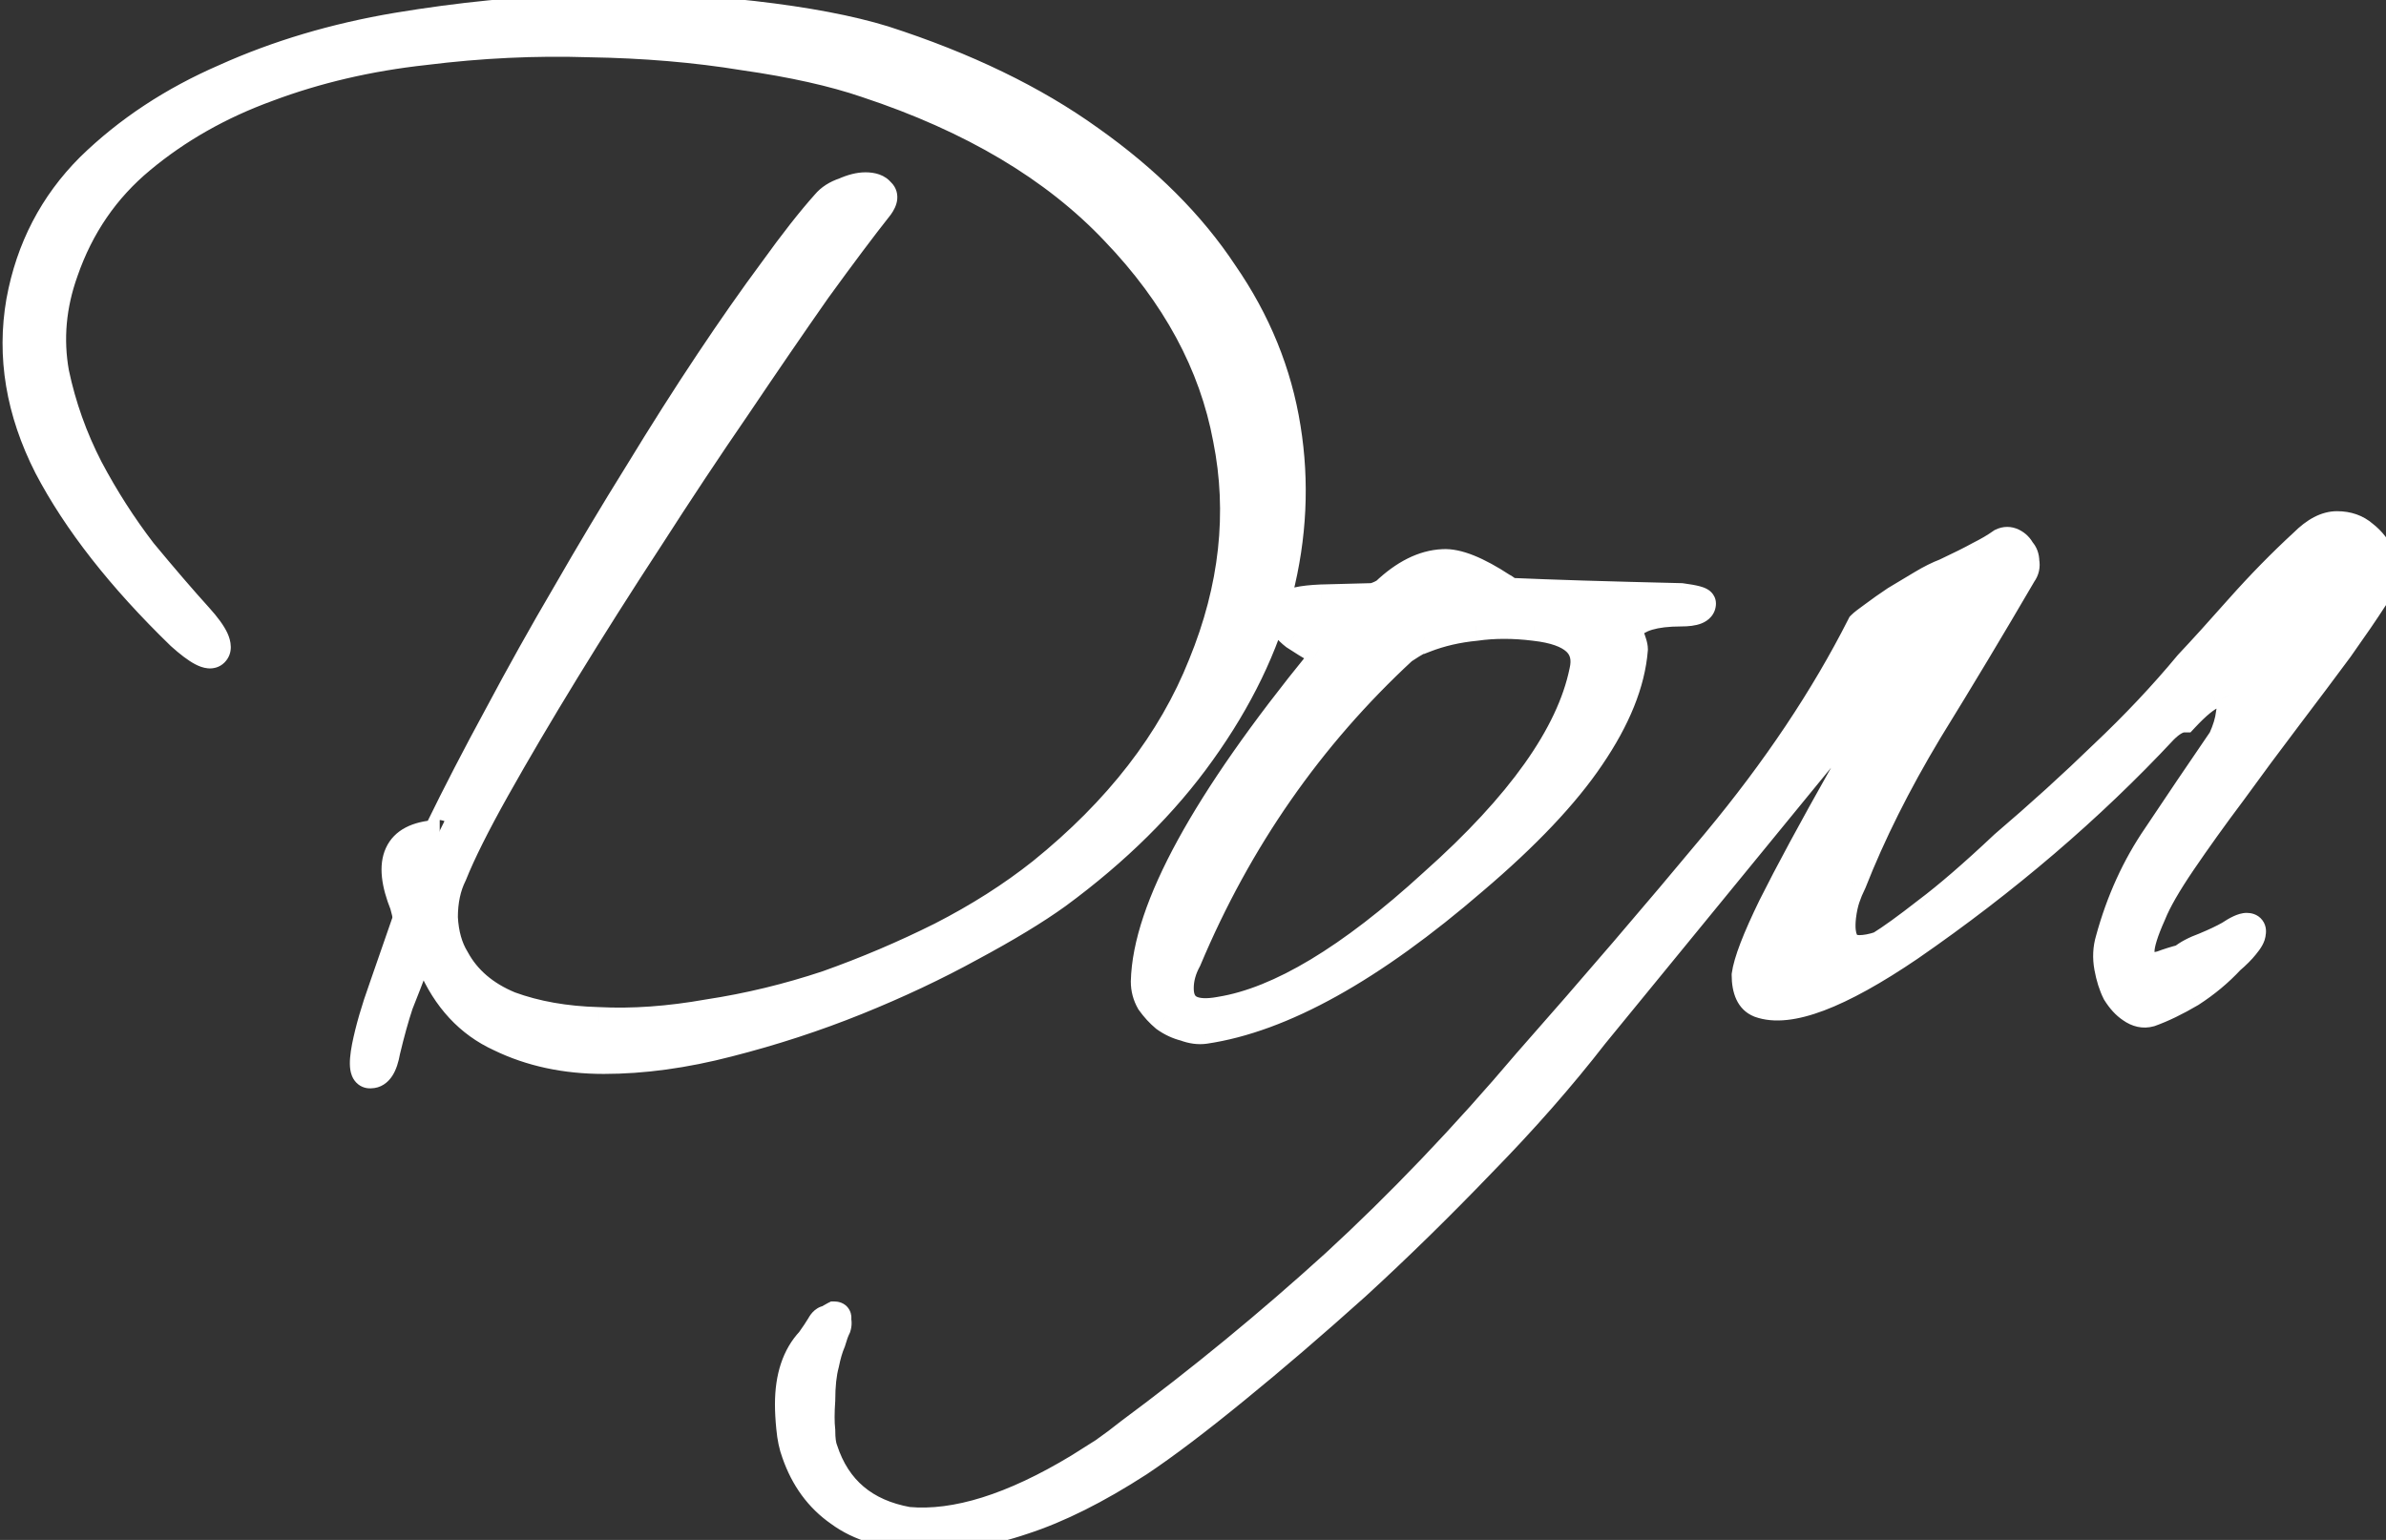 <?xml version="1.0" encoding="UTF-8"?> <svg xmlns="http://www.w3.org/2000/svg" width="237" height="153" viewBox="0 0 237 153" fill="none"><rect x="0" y="0" width="237" height="153" fill="#333333" stroke="none"/> <path d="M86.1 8.22C82.807 7.093 78.733 6.183 73.88 5.49C69.113 4.71 64 4.277 58.54 4.19C53.167 4.017 47.707 4.277 42.16 4.97C36.613 5.577 31.413 6.79 26.56 8.61C21.793 10.343 17.59 12.727 13.95 15.76C10.397 18.707 7.84 22.433 6.28 26.94C5.067 30.32 4.763 33.7 5.37 37.08C6.063 40.373 7.19 43.537 8.75 46.57C10.31 49.517 12.087 52.29 14.08 54.89C16.16 57.403 18.023 59.57 19.67 61.39C21.23 63.123 21.75 64.25 21.23 64.77C20.797 65.203 19.713 64.64 17.98 63.08C12.087 57.36 7.71 51.77 4.85 46.31C2.077 40.85 1.167 35.39 2.12 29.93C3.073 24.73 5.37 20.31 9.01 16.67C12.737 13.03 17.2 10.083 22.4 7.83C27.6 5.49 33.277 3.8 39.43 2.76C45.67 1.72 51.78 1.113 57.76 0.94C63.827 0.767 69.503 0.983 74.79 1.59C80.077 2.197 84.41 3.02 87.79 4.06C95.85 6.66 102.653 9.953 108.2 13.94C113.833 17.927 118.253 22.347 121.46 27.2C124.753 31.967 126.833 37.08 127.7 42.54C128.567 47.913 128.307 53.33 126.92 58.79C125.533 64.163 122.977 69.45 119.25 74.65C115.61 79.763 110.843 84.487 104.95 88.82C102.783 90.38 99.923 92.113 96.37 94.02C92.903 95.927 89.133 97.703 85.06 99.35C80.987 100.997 76.74 102.383 72.32 103.51C67.987 104.637 63.87 105.2 59.97 105.2C56.157 105.2 52.733 104.463 49.7 102.99C46.667 101.603 44.413 99.177 42.94 95.71C42.593 95.017 42.29 94.67 42.03 94.67C41.857 94.583 41.553 94.93 41.12 95.71C40.6 97.097 40.08 98.44 39.56 99.74C39.127 101.04 38.693 102.6 38.26 104.42C38 105.893 37.523 106.63 36.83 106.63C36.223 106.717 36.093 105.85 36.44 104.03C36.787 102.297 37.35 100.347 38.13 98.18C38.91 95.927 39.647 93.803 40.34 91.81C40.513 91.377 40.557 91.117 40.47 91.03C40.47 90.857 40.383 90.467 40.21 89.86C38.477 85.527 39.517 83.23 43.33 82.97C43.677 82.97 43.763 82.97 43.59 82.97C43.503 82.97 43.547 82.797 43.72 82.45C45.453 78.897 47.403 75.127 49.57 71.14C51.737 67.067 53.99 63.037 56.33 59.05C58.67 54.977 61.053 50.99 63.48 47.09C65.907 43.103 68.247 39.42 70.5 36.04C72.753 32.66 74.877 29.627 76.87 26.94C78.863 24.167 80.597 21.957 82.07 20.31C82.503 19.79 83.11 19.4 83.89 19.14C84.67 18.793 85.363 18.62 85.97 18.62C86.663 18.62 87.14 18.793 87.4 19.14C87.747 19.4 87.703 19.833 87.27 20.44C85.623 22.52 83.543 25.293 81.03 28.76C78.603 32.227 75.96 36.083 73.1 40.33C70.24 44.49 67.337 48.867 64.39 53.46C61.443 57.967 58.67 62.343 56.07 66.59C53.47 70.837 51.173 74.737 49.18 78.29C47.187 81.843 45.757 84.703 44.89 86.87C44.283 88.083 43.98 89.513 43.98 91.16C44.067 92.807 44.457 94.193 45.15 95.32C46.277 97.4 48.097 98.96 50.61 100C53.21 100.953 56.157 101.473 59.45 101.56C62.83 101.733 66.47 101.473 70.37 100.78C74.357 100.173 78.3 99.22 82.2 97.92C86.1 96.533 89.87 94.93 93.51 93.11C97.237 91.203 100.573 89.08 103.52 86.74C111.147 80.587 116.477 73.697 119.51 66.07C122.63 58.443 123.453 50.947 121.98 43.58C120.593 36.127 116.867 29.237 110.8 22.91C104.82 16.583 96.587 11.687 86.1 8.22ZM119.674 102.21C119.067 102.297 118.417 102.21 117.724 101.95C117.03 101.777 116.38 101.473 115.774 101.04C115.254 100.607 114.777 100.087 114.344 99.48C113.997 98.873 113.824 98.223 113.824 97.53C113.997 90.337 119.804 79.72 131.244 65.68C131.59 65.073 131.504 64.683 130.984 64.51C130.204 64.077 129.424 63.6 128.644 63.08C127.864 62.473 127.474 61.91 127.474 61.39C127.474 61.13 127.604 60.783 127.864 60.35C128.124 59.917 129.25 59.657 131.244 59.57C134.45 59.483 136.097 59.44 136.184 59.44C136.53 59.44 137.007 59.267 137.614 58.92C139.52 57.1 141.427 56.147 143.334 56.06C144.72 55.973 146.67 56.753 149.184 58.4C149.357 58.487 149.487 58.573 149.574 58.66C149.747 58.747 149.92 58.833 150.094 58.92C152.087 59.007 154.47 59.093 157.244 59.18C160.104 59.267 163.354 59.353 166.994 59.44C168.294 59.613 168.944 59.787 168.944 59.96C168.944 60.48 168.294 60.74 166.994 60.74C164.307 60.74 162.574 61.26 161.794 62.3C161.62 62.56 161.62 62.82 161.794 63.08C161.88 63.34 161.967 63.6 162.054 63.86C162.14 64.12 162.184 64.337 162.184 64.51C161.924 67.803 160.494 71.357 157.894 75.17C155.38 78.897 151.524 82.97 146.324 87.39C136.184 96.143 127.3 101.083 119.674 102.21ZM117.854 95.32C117.334 96.273 117.074 97.227 117.074 98.18C117.074 100.26 118.46 101.04 121.234 100.52C127.127 99.567 134.19 95.32 142.424 87.78C151.09 80.067 156.074 73.047 157.374 66.72C157.98 64.12 156.334 62.603 152.434 62.17C150.354 61.91 148.404 61.91 146.584 62.17C144.764 62.343 143.074 62.733 141.514 63.34C141.34 63.253 140.604 63.643 139.304 64.51C130.03 73.09 122.88 83.36 117.854 95.32ZM158.296 102.73C155.002 106.977 151.276 111.223 147.116 115.47C142.956 119.803 138.796 123.877 134.636 127.69C130.389 131.503 126.402 134.927 122.676 137.96C118.862 141.08 115.656 143.507 113.056 145.24C108.896 147.927 105.082 149.833 101.616 150.96C98.062 152.173 94.639 152.693 91.346 152.52C88.052 152.433 85.409 151.653 83.416 150.18C81.422 148.793 79.992 146.843 79.126 144.33C78.866 143.637 78.692 142.813 78.606 141.86C78.519 140.993 78.476 140.213 78.476 139.52C78.476 136.833 79.169 134.753 80.556 133.28C80.989 132.673 81.336 132.153 81.596 131.72C81.769 131.373 81.986 131.2 82.246 131.2C82.506 131.027 82.722 130.897 82.896 130.81C83.069 130.81 83.112 130.897 83.026 131.07C83.112 131.33 83.112 131.59 83.026 131.85C82.852 132.197 82.679 132.673 82.506 133.28C82.246 133.887 82.029 134.623 81.856 135.49C81.596 136.443 81.466 137.657 81.466 139.13C81.379 140.343 81.379 141.34 81.466 142.12C81.466 142.987 81.552 143.637 81.726 144.07C83.026 148.057 85.842 150.44 90.176 151.22C94.942 151.653 100.619 149.877 107.206 145.89C107.899 145.457 108.722 144.937 109.676 144.33C110.542 143.723 111.409 143.073 112.276 142.38C119.296 137.18 126.099 131.59 132.686 125.61C139.186 119.63 145.556 112.957 151.796 105.59C158.296 98.223 164.536 90.943 170.516 83.75C176.496 76.557 181.306 69.363 184.946 62.17C185.119 61.997 185.509 61.693 186.116 61.26C186.809 60.74 187.546 60.22 188.326 59.7C189.192 59.18 190.059 58.66 190.926 58.14C191.792 57.62 192.572 57.23 193.266 56.97C194.739 56.277 195.866 55.713 196.646 55.28C197.512 54.847 198.249 54.413 198.856 53.98C199.202 53.807 199.549 53.807 199.896 53.98C200.242 54.153 200.502 54.413 200.676 54.76C200.936 55.02 201.066 55.367 201.066 55.8C201.152 56.233 201.066 56.623 200.806 56.97C197.772 62.17 194.652 67.37 191.446 72.57C188.326 77.77 185.812 82.797 183.906 87.65C183.646 88.17 183.429 88.69 183.256 89.21C183.082 89.73 182.952 90.337 182.866 91.03C182.606 93.283 183.212 94.41 184.686 94.41C185.292 94.41 185.986 94.28 186.766 94.02C187.892 93.327 189.452 92.2 191.446 90.64C193.526 89.08 196.082 86.87 199.116 84.01C202.669 80.977 205.962 77.987 208.996 75.04C212.116 72.093 214.932 69.103 217.446 66.07C218.832 64.597 220.522 62.733 222.516 60.48C224.596 58.14 226.719 55.973 228.886 53.98C230.012 52.853 231.096 52.29 232.136 52.29C233.176 52.29 234.042 52.593 234.736 53.2C235.516 53.807 236.079 54.543 236.426 55.41C236.772 56.277 236.772 57.013 236.426 57.62C236.772 57.62 236.512 58.227 235.646 59.44C234.866 60.653 233.739 62.3 232.266 64.38C230.792 66.373 229.102 68.627 227.196 71.14C225.289 73.653 223.426 76.167 221.606 78.68C219.786 81.107 218.139 83.403 216.666 85.57C215.192 87.737 214.196 89.47 213.676 90.77C212.896 92.503 212.506 93.76 212.506 94.54C212.506 95.32 212.722 95.797 213.156 95.97C213.589 96.143 214.109 96.143 214.716 95.97C215.409 95.71 216.102 95.493 216.796 95.32C217.316 94.887 218.052 94.497 219.006 94.15C220.046 93.717 220.869 93.327 221.476 92.98C222.256 92.46 222.819 92.2 223.166 92.2C223.512 92.2 223.642 92.373 223.556 92.72C223.556 92.98 223.339 93.37 222.906 93.89C222.559 94.323 222.082 94.8 221.476 95.32C220.349 96.533 219.049 97.617 217.576 98.57C216.102 99.437 214.759 100.087 213.546 100.52C212.939 100.693 212.332 100.563 211.726 100.13C211.206 99.783 210.729 99.263 210.296 98.57C209.949 97.877 209.689 97.053 209.516 96.1C209.342 95.147 209.386 94.237 209.646 93.37C210.686 89.557 212.246 86.133 214.326 83.1C216.406 79.98 218.572 76.773 220.826 73.48C221.259 72.527 221.519 71.66 221.606 70.88C221.779 70.013 221.692 69.407 221.346 69.06C221.086 68.627 220.566 68.583 219.786 68.93C219.092 69.19 218.139 69.97 216.926 71.27C216.319 71.27 215.626 71.66 214.846 72.44C207.566 80.24 199.159 87.433 189.626 94.02C182.606 98.787 177.666 100.65 174.806 99.61C173.939 99.263 173.506 98.353 173.506 96.88C173.679 95.58 174.546 93.327 176.106 90.12C177.752 86.827 180.092 82.493 183.126 77.12C183.472 76.513 183.732 75.95 183.906 75.43C184.166 74.823 184.339 74.26 184.426 73.74C184.512 73.133 184.556 72.57 184.556 72.05C184.642 71.53 184.469 71.27 184.036 71.27L158.296 102.73Z" fill="white"></path> <path d="M86.1 8.22L85.615 9.639L85.622 9.642L85.629 9.644L86.1 8.22ZM73.88 5.49L73.638 6.97L73.653 6.973L73.668 6.975L73.88 5.49ZM58.54 4.19L58.492 5.689L58.504 5.69L58.516 5.69L58.54 4.19ZM42.16 4.97L42.323 6.461L42.335 6.46L42.346 6.458L42.16 4.97ZM26.56 8.61L27.073 10.02L27.08 10.017L27.087 10.014L26.56 8.61ZM13.95 15.76L14.908 16.915L14.91 16.912L13.95 15.76ZM6.28 26.94L7.692 27.447L7.695 27.439L7.697 27.431L6.28 26.94ZM5.37 37.08L3.894 37.345L3.898 37.367L3.902 37.389L5.37 37.08ZM8.75 46.57L7.416 47.256L7.42 47.264L7.424 47.272L8.75 46.57ZM14.08 54.89L12.89 55.803L12.907 55.825L12.924 55.846L14.08 54.89ZM19.67 61.39L20.785 60.387L20.782 60.384L19.67 61.39ZM21.23 64.77L20.169 63.709L20.169 63.709L21.23 64.77ZM17.98 63.08L16.935 64.156L16.956 64.176L16.977 64.195L17.98 63.08ZM4.85 46.31L3.513 46.989L3.517 46.998L3.521 47.006L4.85 46.31ZM2.12 29.93L0.645 29.66L0.642 29.672L2.12 29.93ZM9.01 16.67L7.962 15.597L7.956 15.603L7.949 15.609L9.01 16.67ZM22.4 7.83L22.996 9.206L23.006 9.202L23.015 9.198L22.4 7.83ZM39.43 2.76L39.183 1.28L39.18 1.281L39.43 2.76ZM57.76 0.94L57.717 -0.559L57.717 -0.559L57.76 0.94ZM74.79 1.59L74.619 3.08H74.619L74.79 1.59ZM87.79 4.06L88.251 2.632L88.241 2.629L88.231 2.626L87.79 4.06ZM108.2 13.94L107.325 15.158L107.334 15.164L108.2 13.94ZM121.46 27.2L120.209 28.027L120.217 28.04L120.226 28.053L121.46 27.2ZM127.7 42.54L126.219 42.775L126.219 42.779L127.7 42.54ZM126.92 58.79L128.372 59.165L128.374 59.159L126.92 58.79ZM119.25 74.65L118.031 73.776L118.028 73.78L119.25 74.65ZM104.95 88.82L105.826 90.037L105.833 90.033L105.839 90.028L104.95 88.82ZM96.37 94.02L95.661 92.698L95.654 92.702L95.647 92.706L96.37 94.02ZM85.06 99.35L85.622 100.741L85.06 99.35ZM72.32 103.51L71.95 102.056L71.943 102.058L72.32 103.51ZM49.7 102.99L50.355 101.641L50.34 101.633L50.324 101.626L49.7 102.99ZM42.94 95.71L44.321 95.123L44.302 95.081L44.282 95.039L42.94 95.71ZM42.03 94.67L41.359 96.012L41.676 96.17H42.03V94.67ZM41.12 95.71L39.809 94.981L39.755 95.079L39.715 95.183L41.12 95.71ZM39.56 99.74L38.167 99.183L38.151 99.224L38.137 99.266L39.56 99.74ZM38.26 104.42L36.801 104.073L36.791 104.116L36.783 104.159L38.26 104.42ZM36.83 106.63V105.13H36.723L36.618 105.145L36.83 106.63ZM36.44 104.03L34.969 103.736L34.967 103.749L36.44 104.03ZM38.13 98.18L39.541 98.688L39.544 98.679L39.547 98.671L38.13 98.18ZM40.34 91.81L38.947 91.253L38.934 91.285L38.923 91.317L40.34 91.81ZM40.47 91.03H38.97V91.651L39.409 92.091L40.47 91.03ZM40.21 89.86L41.652 89.448L41.631 89.374L41.603 89.303L40.21 89.86ZM43.33 82.97V81.47H43.279L43.228 81.474L43.33 82.97ZM43.72 82.45L45.062 83.121L45.065 83.114L45.068 83.108L43.72 82.45ZM49.57 71.14L50.888 71.856L50.894 71.844L49.57 71.14ZM56.33 59.05L57.624 59.809L57.631 59.797L56.33 59.05ZM63.48 47.09L64.754 47.883L64.757 47.876L64.761 47.87L63.48 47.09ZM70.5 36.04L69.252 35.208L70.5 36.04ZM76.87 26.94L78.075 27.834L78.081 27.825L78.088 27.815L76.87 26.94ZM82.07 20.31L83.188 21.31L83.206 21.291L83.222 21.27L82.07 20.31ZM83.89 19.14L84.364 20.563L84.433 20.54L84.499 20.511L83.89 19.14ZM87.4 19.14L86.2 20.04L86.329 20.211L86.5 20.34L87.4 19.14ZM87.27 20.44L88.446 21.371L88.469 21.342L88.491 21.312L87.27 20.44ZM81.03 28.76L79.816 27.88L79.808 27.89L79.801 27.9L81.03 28.76ZM73.1 40.33L74.336 41.18L74.34 41.174L74.344 41.168L73.1 40.33ZM64.39 53.46L65.645 54.281L65.653 54.27L64.39 53.46ZM56.07 66.59L57.349 67.373L56.07 66.59ZM49.18 78.29L47.872 77.556L49.18 78.29ZM44.89 86.87L46.232 87.541L46.26 87.485L46.283 87.427L44.89 86.87ZM43.98 91.16H42.48V91.199L42.482 91.239L43.98 91.16ZM45.15 95.32L46.469 94.606L46.449 94.569L46.428 94.534L45.15 95.32ZM50.61 100L50.036 101.386L50.065 101.398L50.094 101.408L50.61 100ZM59.45 101.56L59.527 100.062L59.508 100.061L59.489 100.061L59.45 101.56ZM70.37 100.78L70.144 99.297L70.126 99.3L70.108 99.303L70.37 100.78ZM82.2 97.92L82.674 99.343L82.689 99.338L82.703 99.333L82.2 97.92ZM93.51 93.11L94.181 94.452L94.193 94.445L93.51 93.11ZM103.52 86.74L104.453 87.915L104.462 87.907L103.52 86.74ZM119.51 66.07L118.122 65.502L118.119 65.509L118.116 65.516L119.51 66.07ZM121.98 43.58L120.505 43.854L120.507 43.864L120.509 43.874L121.98 43.58ZM110.8 22.91L109.71 23.94L109.717 23.948L110.8 22.91ZM86.585 6.801C83.176 5.634 79.004 4.707 74.092 4.005L73.668 6.975C78.463 7.66 82.438 8.552 85.615 9.639L86.585 6.801ZM74.122 4.01C69.275 3.216 64.088 2.778 58.564 2.69L58.516 5.69C63.912 5.775 68.952 6.204 73.638 6.97L74.122 4.01ZM58.588 2.691C53.134 2.515 47.595 2.779 41.974 3.482L42.346 6.458C47.818 5.774 53.2 5.519 58.492 5.689L58.588 2.691ZM41.997 3.479C36.335 4.098 31.012 5.338 26.033 7.206L27.087 10.014C31.814 8.242 36.891 7.055 42.323 6.461L41.997 3.479ZM26.047 7.2C21.129 8.989 16.772 11.456 12.99 14.608L14.91 16.912C18.408 13.998 22.457 11.698 27.073 10.02L26.047 7.2ZM12.992 14.605C9.221 17.733 6.509 21.692 4.863 26.449L7.697 27.431C9.171 23.174 11.572 19.68 14.908 16.915L12.992 14.605ZM4.868 26.433C3.57 30.049 3.238 33.694 3.894 37.345L6.846 36.815C6.288 33.706 6.563 30.591 7.692 27.447L4.868 26.433ZM3.902 37.389C4.623 40.815 5.796 44.105 7.416 47.256L10.084 45.884C8.584 42.968 7.503 39.931 6.838 36.771L3.902 37.389ZM7.424 47.272C9.023 50.291 10.845 53.135 12.89 55.803L15.27 53.977C13.329 51.445 11.597 48.742 10.076 45.868L7.424 47.272ZM12.924 55.846C15.014 58.371 16.892 60.556 18.558 62.396L20.782 60.384C19.154 58.584 17.306 56.435 15.236 53.934L12.924 55.846ZM18.555 62.393C19.306 63.228 19.704 63.809 19.868 64.164C19.949 64.339 19.925 64.359 19.925 64.266C19.925 64.126 19.983 63.895 20.169 63.709L22.291 65.831C23.259 64.862 22.913 63.602 22.592 62.906C22.236 62.135 21.594 61.285 20.785 60.387L18.555 62.393ZM20.169 63.709C20.448 63.431 20.776 63.402 20.911 63.414C21.002 63.421 20.973 63.44 20.785 63.342C20.415 63.15 19.825 62.722 18.983 61.965L16.977 64.195C17.869 64.998 18.686 65.632 19.401 66.003C19.753 66.187 20.185 66.362 20.655 66.403C21.169 66.447 21.796 66.326 22.291 65.831L20.169 63.709ZM19.025 62.004C13.21 56.36 8.945 50.895 6.179 45.614L3.521 47.006C6.475 52.645 10.963 58.36 16.935 64.156L19.025 62.004ZM6.187 45.631C3.545 40.428 2.706 35.295 3.598 30.188L0.642 29.672C-0.373 35.485 0.609 41.272 3.513 46.989L6.187 45.631ZM3.595 30.201C4.495 25.291 6.652 21.149 10.071 17.731L7.949 15.609C4.088 19.471 1.651 24.169 0.645 29.66L3.595 30.201ZM10.058 17.743C13.643 14.242 17.949 11.393 22.996 9.206L21.804 6.454C16.451 8.773 11.83 11.818 7.962 15.597L10.058 17.743ZM23.015 9.198C28.088 6.915 33.641 5.26 39.68 4.239L39.18 1.281C32.912 2.34 27.111 4.065 21.785 6.462L23.015 9.198ZM39.677 4.24C45.853 3.21 51.895 2.611 57.803 2.439L57.717 -0.559C51.665 -0.384 45.487 0.23 39.183 1.28L39.677 4.24ZM57.803 2.439C63.808 2.268 69.412 2.483 74.619 3.08L74.961 0.1C69.594 -0.516 63.846 -0.734 57.717 -0.559L57.803 2.439ZM74.619 3.08C79.855 3.681 84.089 4.491 87.349 5.494L88.231 2.626C84.731 1.549 80.298 0.712 74.961 0.1L74.619 3.08ZM87.329 5.488C95.275 8.051 101.931 11.281 107.325 15.158L109.075 12.722C103.376 8.626 96.425 5.269 88.251 2.632L87.329 5.488ZM107.334 15.164C112.843 19.063 117.122 23.355 120.209 28.027L122.712 26.373C119.385 21.338 114.824 16.79 109.067 12.716L107.334 15.164ZM120.226 28.053C123.398 32.644 125.389 37.548 126.219 42.775L129.181 42.305C128.278 36.612 126.109 31.29 122.694 26.347L120.226 28.053ZM126.219 42.779C127.052 47.943 126.804 53.152 125.466 58.421L128.374 59.159C129.809 53.508 130.081 47.884 129.181 42.301L126.219 42.779ZM125.468 58.415C124.134 63.584 121.666 68.704 118.031 73.776L120.469 75.524C124.287 70.196 126.933 64.743 128.372 59.165L125.468 58.415ZM118.028 73.78C114.494 78.744 109.847 83.357 104.061 87.612L105.839 90.028C111.84 85.616 116.726 80.782 120.472 75.52L118.028 73.78ZM104.074 87.603C101.98 89.11 99.182 90.809 95.661 92.698L97.079 95.342C100.664 93.418 103.587 91.65 105.826 90.037L104.074 87.603ZM95.647 92.706C92.238 94.581 88.522 96.332 84.498 97.959L85.622 100.741C89.745 99.074 93.569 97.272 97.093 95.334L95.647 92.706ZM84.498 97.959C80.489 99.58 76.307 100.946 71.95 102.056L72.691 104.964C77.173 103.821 81.484 102.413 85.622 100.741L84.498 97.959ZM71.943 102.058C67.715 103.158 63.725 103.7 59.97 103.7V106.7C64.014 106.7 68.259 106.116 72.697 104.962L71.943 102.058ZM59.97 103.7C56.354 103.7 53.159 103.003 50.355 101.641L49.045 104.339C52.307 105.924 55.959 106.7 59.97 106.7V103.7ZM50.324 101.626C47.675 100.415 45.668 98.293 44.321 95.123L41.559 96.297C43.159 100.06 45.658 102.792 49.076 104.354L50.324 101.626ZM44.282 95.039C44.084 94.645 43.855 94.255 43.581 93.942C43.351 93.679 42.83 93.17 42.03 93.17V96.17C41.751 96.17 41.549 96.076 41.447 96.013C41.35 95.953 41.311 95.903 41.324 95.918C41.333 95.928 41.364 95.967 41.416 96.05C41.467 96.131 41.528 96.24 41.598 96.381L44.282 95.039ZM42.701 93.328C42.057 93.007 41.462 93.204 41.157 93.369C40.871 93.525 40.666 93.737 40.544 93.877C40.285 94.173 40.038 94.568 39.809 94.981L42.431 96.439C42.635 96.072 42.757 95.903 42.801 95.853C42.83 95.82 42.761 95.912 42.594 96.003C42.502 96.053 42.338 96.126 42.116 96.15C41.877 96.175 41.611 96.138 41.359 96.012L42.701 93.328ZM39.715 95.183C39.199 96.56 38.683 97.894 38.167 99.183L40.953 100.297C41.477 98.986 42.001 97.633 42.525 96.237L39.715 95.183ZM38.137 99.266C37.686 100.619 37.241 102.224 36.801 104.073L39.719 104.767C40.146 102.976 40.568 101.461 40.983 100.214L38.137 99.266ZM36.783 104.159C36.666 104.818 36.527 105.141 36.448 105.263C36.417 105.311 36.429 105.274 36.51 105.223C36.604 105.163 36.721 105.13 36.83 105.13V108.13C37.822 108.13 38.535 107.559 38.967 106.892C39.365 106.277 39.593 105.495 39.737 104.681L36.783 104.159ZM36.618 105.145C36.719 105.131 36.88 105.126 37.07 105.186C37.268 105.247 37.433 105.358 37.555 105.486C37.769 105.712 37.774 105.911 37.761 105.822C37.752 105.763 37.742 105.612 37.764 105.337C37.786 105.07 37.834 104.731 37.913 104.311L34.967 103.749C34.789 104.683 34.689 105.567 34.794 106.268C34.846 106.612 34.976 107.125 35.374 107.546C35.852 108.052 36.487 108.194 37.042 108.115L36.618 105.145ZM37.911 104.324C38.239 102.681 38.779 100.805 39.541 98.688L36.719 97.672C35.921 99.889 35.334 101.912 34.969 103.736L37.911 104.324ZM39.547 98.671C40.327 96.418 41.064 94.295 41.757 92.303L38.923 91.317C38.23 93.311 37.493 95.435 36.712 97.689L39.547 98.671ZM41.733 92.367C41.834 92.114 41.934 91.824 41.982 91.537C42.006 91.394 42.029 91.182 41.999 90.941C41.969 90.704 41.87 90.309 41.531 89.969L39.409 92.091C39.113 91.795 39.041 91.464 39.022 91.314C39.003 91.16 39.021 91.056 39.023 91.043C39.028 91.016 39.02 91.072 38.947 91.253L41.733 92.367ZM41.97 91.03C41.97 90.764 41.914 90.482 41.869 90.282C41.817 90.046 41.743 89.766 41.652 89.448L38.768 90.272C38.85 90.561 38.906 90.779 38.941 90.933C38.958 91.01 38.967 91.06 38.971 91.088C38.977 91.124 38.97 91.096 38.97 91.03H41.97ZM41.603 89.303C40.771 87.223 40.801 86.07 41.056 85.506C41.244 85.093 41.764 84.58 43.432 84.466L43.228 81.474C41.082 81.62 39.176 82.385 38.324 84.269C37.539 86.002 37.916 88.164 38.817 90.417L41.603 89.303ZM43.33 84.47C43.331 84.47 43.331 84.47 43.332 84.47C43.333 84.47 43.333 84.47 43.334 84.47C43.335 84.47 43.335 84.47 43.336 84.47C43.337 84.47 43.337 84.47 43.338 84.47C43.339 84.47 43.339 84.47 43.34 84.47C43.341 84.47 43.341 84.47 43.342 84.47C43.343 84.47 43.343 84.47 43.344 84.47C43.345 84.47 43.345 84.47 43.346 84.47C43.347 84.47 43.347 84.47 43.348 84.47C43.349 84.47 43.349 84.47 43.35 84.47C43.351 84.47 43.351 84.47 43.352 84.47C43.353 84.47 43.353 84.47 43.354 84.47C43.355 84.47 43.355 84.47 43.356 84.47C43.357 84.47 43.357 84.47 43.358 84.47C43.358 84.47 43.359 84.47 43.36 84.47C43.361 84.47 43.361 84.47 43.362 84.47C43.362 84.47 43.363 84.47 43.364 84.47C43.364 84.47 43.365 84.47 43.366 84.47C43.366 84.47 43.367 84.47 43.367 84.47C43.368 84.47 43.369 84.47 43.369 84.47C43.37 84.47 43.371 84.47 43.371 84.47C43.372 84.47 43.373 84.47 43.373 84.47C43.374 84.47 43.374 84.47 43.375 84.47C43.376 84.47 43.376 84.47 43.377 84.47C43.378 84.47 43.378 84.47 43.379 84.47C43.38 84.47 43.38 84.47 43.381 84.47C43.381 84.47 43.382 84.47 43.383 84.47C43.383 84.47 43.384 84.47 43.385 84.47C43.385 84.47 43.386 84.47 43.386 84.47C43.387 84.47 43.388 84.47 43.388 84.47C43.389 84.47 43.389 84.47 43.39 84.47C43.391 84.47 43.391 84.47 43.392 84.47C43.393 84.47 43.393 84.47 43.394 84.47C43.394 84.47 43.395 84.47 43.396 84.47C43.396 84.47 43.397 84.47 43.398 84.47C43.398 84.47 43.399 84.47 43.399 84.47C43.4 84.47 43.401 84.47 43.401 84.47C43.402 84.47 43.402 84.47 43.403 84.47C43.404 84.47 43.404 84.47 43.405 84.47C43.405 84.47 43.406 84.47 43.407 84.47C43.407 84.47 43.408 84.47 43.408 84.47C43.409 84.47 43.41 84.47 43.41 84.47C43.411 84.47 43.411 84.47 43.412 84.47C43.412 84.47 43.413 84.47 43.414 84.47C43.414 84.47 43.415 84.47 43.415 84.47C43.416 84.47 43.417 84.47 43.417 84.47C43.418 84.47 43.418 84.47 43.419 84.47C43.419 84.47 43.42 84.47 43.421 84.47C43.421 84.47 43.422 84.47 43.422 84.47C43.423 84.47 43.423 84.47 43.424 84.47C43.425 84.47 43.425 84.47 43.426 84.47C43.426 84.47 43.427 84.47 43.428 84.47C43.428 84.47 43.429 84.47 43.429 84.47C43.43 84.47 43.43 84.47 43.431 84.47C43.432 84.47 43.432 84.47 43.433 84.47C43.433 84.47 43.434 84.47 43.434 84.47C43.435 84.47 43.436 84.47 43.436 84.47C43.437 84.47 43.437 84.47 43.438 84.47C43.438 84.47 43.439 84.47 43.44 84.47C43.44 84.47 43.441 84.47 43.441 84.47C43.442 84.47 43.442 84.47 43.443 84.47C43.443 84.47 43.444 84.47 43.444 84.47C43.445 84.47 43.446 84.47 43.446 84.47C43.447 84.47 43.447 84.47 43.448 84.47C43.448 84.47 43.449 84.47 43.45 84.47C43.45 84.47 43.451 84.47 43.451 84.47C43.452 84.47 43.452 84.47 43.453 84.47C43.453 84.47 43.454 84.47 43.454 84.47C43.455 84.47 43.456 84.47 43.456 84.47C43.456 84.47 43.457 84.47 43.458 84.47C43.458 84.47 43.459 84.47 43.459 84.47C43.46 84.47 43.46 84.47 43.461 84.47C43.461 84.47 43.462 84.47 43.462 84.47C43.463 84.47 43.464 84.47 43.464 84.47C43.465 84.47 43.465 84.47 43.466 84.47C43.466 84.47 43.467 84.47 43.467 84.47C43.468 84.47 43.468 84.47 43.469 84.47C43.469 84.47 43.47 84.47 43.47 84.47C43.471 84.47 43.471 84.47 43.472 84.47C43.472 84.47 43.473 84.47 43.474 84.47C43.474 84.47 43.474 84.47 43.475 84.47C43.475 84.47 43.476 84.47 43.477 84.47C43.477 84.47 43.478 84.47 43.478 84.47C43.479 84.47 43.479 84.47 43.48 84.47C43.48 84.47 43.481 84.47 43.481 84.47C43.482 84.47 43.482 84.47 43.483 84.47C43.483 84.47 43.484 84.47 43.484 84.47C43.485 84.47 43.485 84.47 43.486 84.47C43.486 84.47 43.487 84.47 43.487 84.47C43.488 84.47 43.488 84.47 43.489 84.47C43.489 84.47 43.49 84.47 43.49 84.47C43.491 84.47 43.491 84.47 43.492 84.47C43.492 84.47 43.493 84.47 43.493 84.47C43.494 84.47 43.494 84.47 43.495 84.47C43.495 84.47 43.496 84.47 43.496 84.47C43.497 84.47 43.497 84.47 43.498 84.47C43.498 84.47 43.499 84.47 43.499 84.47C43.499 84.47 43.5 84.47 43.501 84.47C43.501 84.47 43.502 84.47 43.502 84.47C43.502 84.47 43.503 84.47 43.503 84.47C43.504 84.47 43.504 84.47 43.505 84.47C43.505 84.47 43.506 84.47 43.506 84.47C43.507 84.47 43.507 84.47 43.508 84.47C43.508 84.47 43.509 84.47 43.509 84.47C43.51 84.47 43.51 84.47 43.511 84.47C43.511 84.47 43.511 84.47 43.512 84.47C43.512 84.47 43.513 84.47 43.513 84.47C43.514 84.47 43.514 84.47 43.515 84.47C43.515 84.47 43.516 84.47 43.516 84.47C43.517 84.47 43.517 84.47 43.517 84.47C43.518 84.47 43.518 84.47 43.519 84.47C43.519 84.47 43.52 84.47 43.52 84.47C43.521 84.47 43.521 84.47 43.522 84.47C43.522 84.47 43.522 84.47 43.523 84.47C43.523 84.47 43.524 84.47 43.524 84.47C43.525 84.47 43.525 84.47 43.526 84.47C43.526 84.47 43.526 84.47 43.527 84.47C43.527 84.47 43.528 84.47 43.528 84.47C43.529 84.47 43.529 84.47 43.53 84.47C43.53 84.47 43.531 84.47 43.531 84.47C43.531 84.47 43.532 84.47 43.532 84.47C43.533 84.47 43.533 84.47 43.533 84.47C43.534 84.47 43.534 84.47 43.535 84.47C43.535 84.47 43.536 84.47 43.536 84.47C43.537 84.47 43.537 84.47 43.537 84.47C43.538 84.47 43.538 84.47 43.539 84.47C43.539 84.47 43.54 84.47 43.54 84.47C43.54 84.47 43.541 84.47 43.541 84.47C43.542 84.47 43.542 84.47 43.542 84.47C43.543 84.47 43.543 84.47 43.544 84.47C43.544 84.47 43.545 84.47 43.545 84.47C43.545 84.47 43.546 84.47 43.546 84.47C43.547 84.47 43.547 84.47 43.547 84.47C43.548 84.47 43.548 84.47 43.549 84.47C43.549 84.47 43.55 84.47 43.55 84.47C43.55 84.47 43.551 84.47 43.551 84.47C43.552 84.47 43.552 84.47 43.552 84.47C43.553 84.47 43.553 84.47 43.554 84.47C43.554 84.47 43.554 84.47 43.555 84.47C43.555 84.47 43.556 84.47 43.556 84.47C43.556 84.47 43.557 84.47 43.557 84.47C43.558 84.47 43.558 84.47 43.558 84.47C43.559 84.47 43.559 84.47 43.56 84.47C43.56 84.47 43.56 84.47 43.561 84.47C43.561 84.47 43.562 84.47 43.562 84.47C43.562 84.47 43.563 84.47 43.563 84.47C43.563 84.47 43.564 84.47 43.564 84.47C43.565 84.47 43.565 84.47 43.566 84.47C43.566 84.47 43.566 84.47 43.567 84.47C43.567 84.47 43.567 84.47 43.568 84.47C43.568 84.47 43.569 84.47 43.569 84.47C43.569 84.47 43.57 84.47 43.57 84.47C43.57 84.47 43.571 84.47 43.571 84.47C43.572 84.47 43.572 84.47 43.572 84.47C43.573 84.47 43.573 84.47 43.573 84.47C43.574 84.47 43.574 84.47 43.575 84.47C43.575 84.47 43.575 84.47 43.576 84.47C43.576 84.47 43.576 84.47 43.577 84.47C43.577 84.47 43.577 84.47 43.578 84.47C43.578 84.47 43.578 84.47 43.579 84.47C43.579 84.47 43.58 84.47 43.58 84.47C43.58 84.47 43.581 84.47 43.581 84.47C43.581 84.47 43.582 84.47 43.582 84.47C43.582 84.47 43.583 84.47 43.583 84.47C43.584 84.47 43.584 84.47 43.584 84.47C43.584 84.47 43.585 84.47 43.585 84.47C43.586 84.47 43.586 84.47 43.586 84.47C43.587 84.47 43.587 84.47 43.587 84.47C43.588 84.47 43.588 84.47 43.588 84.47C43.589 84.47 43.589 84.47 43.589 84.47C43.59 84.47 43.59 84.47 43.59 84.47C43.591 84.47 43.591 84.47 43.591 84.47C43.592 84.47 43.592 84.47 43.592 84.47C43.593 84.47 43.593 84.47 43.593 84.47C43.594 84.47 43.594 84.47 43.594 84.47C43.595 84.47 43.595 84.47 43.595 84.47C43.596 84.47 43.596 84.47 43.596 84.47C43.597 84.47 43.597 84.47 43.597 84.47C43.598 84.47 43.598 84.47 43.598 84.47C43.599 84.47 43.599 84.47 43.599 84.47C43.599 84.47 43.6 84.47 43.6 84.47C43.6 84.47 43.601 84.47 43.601 84.47C43.601 84.47 43.602 84.47 43.602 84.47C43.602 84.47 43.603 84.47 43.603 84.47C43.603 84.47 43.604 84.47 43.604 84.47C43.604 84.47 43.605 84.47 43.605 84.47C43.605 84.47 43.605 84.47 43.606 84.47C43.606 84.47 43.606 84.47 43.607 84.47C43.607 84.47 43.607 84.47 43.608 84.47C43.608 84.47 43.608 84.47 43.608 84.47C43.609 84.47 43.609 84.47 43.609 84.47C43.61 84.47 43.61 84.47 43.61 84.47C43.611 84.47 43.611 84.47 43.611 84.47C43.611 84.47 43.612 84.47 43.612 84.47C43.612 84.47 43.613 84.47 43.613 84.47C43.613 84.47 43.614 84.47 43.614 84.47C43.614 84.47 43.614 84.47 43.615 84.47C43.615 84.47 43.615 84.47 43.615 84.47C43.616 84.47 43.616 84.47 43.616 84.47C43.617 84.47 43.617 84.47 43.617 84.47C43.617 84.47 43.618 84.47 43.618 84.47C43.618 84.47 43.619 84.47 43.619 84.47C43.619 84.47 43.62 84.47 43.62 84.47C43.62 84.47 43.62 84.47 43.621 84.47C43.621 84.47 43.621 84.47 43.621 84.47C43.622 84.47 43.622 84.47 43.622 84.47C43.622 84.47 43.623 84.47 43.623 84.47C43.623 84.47 43.623 84.47 43.624 84.47C43.624 84.47 43.624 84.47 43.625 84.47C43.625 84.47 43.625 84.47 43.625 84.47C43.626 84.47 43.626 84.47 43.626 84.47C43.626 84.47 43.627 84.47 43.627 84.47C43.627 84.47 43.627 84.47 43.628 84.47C43.628 84.47 43.628 84.47 43.628 84.47C43.629 84.47 43.629 84.47 43.629 84.47C43.629 84.47 43.63 84.47 43.63 84.47C43.63 84.47 43.63 84.47 43.631 84.47C43.631 84.47 43.631 84.47 43.631 84.47C43.632 84.47 43.632 84.47 43.632 84.47C43.632 84.47 43.633 84.47 43.633 84.47C43.633 84.47 43.633 84.47 43.634 84.47C43.634 84.47 43.634 84.47 43.634 84.47C43.635 84.47 43.635 84.47 43.635 84.47C43.635 84.47 43.636 84.47 43.636 84.47C43.636 84.47 43.636 84.47 43.636 84.47C43.637 84.47 43.637 84.47 43.637 84.47C43.637 84.47 43.638 84.47 43.638 84.47C43.638 84.47 43.638 84.47 43.639 84.47C43.639 84.47 43.639 84.47 43.639 84.47C43.639 84.47 43.64 84.47 43.64 84.47C43.64 84.47 43.64 84.47 43.64 84.47C43.641 84.47 43.641 84.47 43.641 84.47C43.641 84.47 43.642 84.47 43.642 84.47C43.642 84.47 43.642 84.47 43.642 84.47C43.643 84.47 43.643 84.47 43.643 84.47C43.643 84.47 43.643 84.47 43.644 84.47C43.644 84.47 43.644 84.47 43.644 84.47C43.645 84.47 43.645 84.47 43.645 84.47C43.645 84.47 43.645 84.47 43.645 84.47C43.646 84.47 43.646 84.47 43.646 84.47C43.646 84.47 43.647 84.47 43.647 84.47C43.647 84.47 43.647 84.47 43.647 84.47C43.648 84.47 43.648 84.47 43.648 84.47C43.648 84.47 43.648 84.47 43.648 84.47C43.649 84.47 43.649 84.47 43.649 84.47C43.649 84.47 43.649 84.47 43.65 84.47C43.65 84.47 43.65 84.47 43.65 84.47C43.65 84.47 43.651 84.47 43.651 84.47C43.651 84.47 43.651 84.47 43.651 84.47C43.651 84.47 43.652 84.47 43.652 84.47C43.652 84.47 43.652 84.47 43.652 84.47C43.653 84.47 43.653 84.47 43.653 84.47C43.653 84.47 43.653 84.47 43.654 84.47C43.654 84.47 43.654 84.47 43.654 84.47C43.654 84.47 43.654 84.47 43.654 84.47C43.655 84.47 43.655 84.47 43.655 84.47C43.655 84.47 43.655 84.47 43.656 84.47C43.656 84.47 43.656 84.47 43.656 84.47C43.656 84.47 43.656 84.47 43.657 84.47C43.657 84.47 43.657 84.47 43.657 84.47C43.657 84.47 43.657 84.47 43.657 84.47C43.658 84.47 43.658 84.47 43.658 84.47C43.658 84.47 43.658 84.47 43.658 84.47C43.659 84.47 43.659 84.47 43.659 84.47C43.659 84.47 43.659 84.47 43.659 84.47C43.66 84.47 43.66 84.47 43.66 84.47C43.66 84.47 43.66 84.47 43.66 84.47C43.66 84.47 43.66 84.47 43.661 84.47C43.661 84.47 43.661 84.47 43.661 84.47C43.661 84.47 43.661 84.47 43.661 84.47C43.662 84.47 43.662 84.47 43.662 84.47C43.662 84.47 43.662 84.47 43.662 84.47C43.663 84.47 43.663 84.47 43.663 84.47C43.663 84.47 43.663 84.47 43.663 84.47C43.663 84.47 43.663 84.47 43.664 84.47C43.664 84.47 43.664 84.47 43.664 84.47C43.664 84.47 43.664 84.47 43.664 84.47C43.664 84.47 43.665 84.47 43.665 84.47C43.665 84.47 43.665 84.47 43.665 84.47C43.665 84.47 43.665 84.47 43.666 84.47C43.666 84.47 43.666 84.47 43.666 84.47C43.666 84.47 43.666 84.47 43.666 84.47C43.666 84.47 43.666 84.47 43.666 84.47C43.667 84.47 43.667 84.47 43.667 84.47C43.667 84.47 43.667 84.47 43.667 84.47C43.667 84.47 43.667 84.47 43.668 84.47C43.668 84.47 43.668 84.47 43.668 84.47C43.668 84.47 43.668 84.47 43.668 84.47C43.668 84.47 43.668 84.47 43.669 84.47C43.669 84.47 43.669 84.47 43.669 84.47C43.669 84.47 43.669 84.47 43.669 84.47C43.669 84.47 43.669 84.47 43.669 84.47C43.669 84.47 43.67 84.47 43.67 84.47C43.67 84.47 43.67 84.47 43.67 84.47C43.67 84.47 43.67 84.47 43.67 84.47C43.67 84.47 43.67 84.47 43.671 84.47C43.671 84.47 43.671 84.47 43.671 84.47C43.671 84.47 43.671 84.47 43.671 84.47C43.671 84.47 43.671 84.47 43.671 84.47C43.671 84.47 43.672 84.47 43.672 84.47C43.672 84.47 43.672 84.47 43.672 84.47C43.672 84.47 43.672 84.47 43.672 84.47C43.672 84.47 43.672 84.47 43.672 84.47C43.672 84.47 43.672 84.47 43.672 84.47C43.673 84.47 43.673 84.47 43.673 84.47C43.673 84.47 43.673 84.47 43.673 84.47C43.673 84.47 43.673 84.47 43.673 84.47C43.673 84.47 43.673 84.47 43.673 84.47C43.673 84.47 43.673 84.47 43.674 84.47C43.674 84.47 43.674 84.47 43.674 84.47C43.674 84.47 43.674 84.47 43.674 84.47C43.674 84.47 43.674 84.47 43.674 84.47C43.674 84.47 43.674 84.47 43.674 84.47C43.674 84.47 43.674 84.47 43.674 84.47C43.675 84.47 43.675 84.47 43.675 84.47C43.675 84.47 43.675 84.47 43.675 84.47C43.675 84.47 43.675 84.47 43.675 84.47C43.675 84.47 43.675 84.47 43.675 84.47C43.675 84.47 43.675 84.47 43.675 84.47C43.675 84.47 43.675 84.47 43.675 84.47C43.675 84.47 43.675 84.47 43.675 84.47C43.675 84.47 43.675 84.47 43.676 84.47C43.676 84.47 43.676 84.47 43.676 84.47C43.676 84.47 43.676 84.47 43.676 84.47C43.676 84.47 43.676 84.47 43.676 84.47C43.676 84.47 43.676 84.47 43.676 84.47C43.676 84.47 43.676 84.47 43.676 84.47C43.676 84.47 43.676 84.47 43.676 84.47C43.676 84.47 43.676 84.47 43.676 84.47C43.676 84.47 43.676 84.47 43.676 84.47C43.676 84.47 43.676 84.47 43.676 84.47C43.676 84.47 43.676 84.47 43.676 84.47C43.676 84.47 43.676 84.47 43.676 84.47C43.676 84.47 43.676 84.47 43.676 84.47C43.676 84.47 43.676 84.47 43.677 84.47C43.677 84.47 43.677 84.47 43.677 84.47C43.677 84.47 43.677 84.47 43.677 84.47C43.677 84.47 43.677 84.47 43.677 84.47C43.677 84.47 43.677 84.47 43.677 84.47C43.677 84.47 43.677 84.47 43.677 84.47H43.677C43.677 82.97 43.677 81.47 43.677 81.47C43.677 81.47 43.677 81.47 43.677 81.47C43.677 81.47 43.677 81.47 43.677 81.47C43.677 81.47 43.677 81.47 43.677 81.47C43.677 81.47 43.677 81.47 43.677 81.47C43.677 81.47 43.677 81.47 43.677 81.47C43.677 81.47 43.677 81.47 43.676 81.47C43.676 81.47 43.676 81.47 43.676 81.47C43.676 81.47 43.676 81.47 43.676 81.47C43.676 81.47 43.676 81.47 43.676 81.47C43.676 81.47 43.676 81.47 43.676 81.47C43.676 81.47 43.676 81.47 43.676 81.47C43.676 81.47 43.676 81.47 43.676 81.47C43.676 81.47 43.676 81.47 43.676 81.47C43.676 81.47 43.676 81.47 43.676 81.47C43.676 81.47 43.676 81.47 43.676 81.47C43.676 81.47 43.676 81.47 43.676 81.47C43.676 81.47 43.676 81.47 43.676 81.47C43.676 81.47 43.676 81.47 43.676 81.47C43.676 81.47 43.676 81.47 43.675 81.47C43.675 81.47 43.675 81.47 43.675 81.47C43.675 81.47 43.675 81.47 43.675 81.47C43.675 81.47 43.675 81.47 43.675 81.47C43.675 81.47 43.675 81.47 43.675 81.47C43.675 81.47 43.675 81.47 43.675 81.47C43.675 81.47 43.675 81.47 43.675 81.47C43.675 81.47 43.675 81.47 43.675 81.47C43.675 81.47 43.674 81.47 43.674 81.47C43.674 81.47 43.674 81.47 43.674 81.47C43.674 81.47 43.674 81.47 43.674 81.47C43.674 81.47 43.674 81.47 43.674 81.47C43.674 81.47 43.674 81.47 43.674 81.47C43.674 81.47 43.674 81.47 43.673 81.47C43.673 81.47 43.673 81.47 43.673 81.47C43.673 81.47 43.673 81.47 43.673 81.47C43.673 81.47 43.673 81.47 43.673 81.47C43.673 81.47 43.673 81.47 43.673 81.47C43.673 81.47 43.672 81.47 43.672 81.47C43.672 81.47 43.672 81.47 43.672 81.47C43.672 81.47 43.672 81.47 43.672 81.47C43.672 81.47 43.672 81.47 43.672 81.47C43.672 81.47 43.672 81.47 43.672 81.47C43.671 81.47 43.671 81.47 43.671 81.47C43.671 81.47 43.671 81.47 43.671 81.47C43.671 81.47 43.671 81.47 43.671 81.47C43.671 81.47 43.671 81.47 43.67 81.47C43.67 81.47 43.67 81.47 43.67 81.47C43.67 81.47 43.67 81.47 43.67 81.47C43.67 81.47 43.67 81.47 43.67 81.47C43.669 81.47 43.669 81.47 43.669 81.47C43.669 81.47 43.669 81.47 43.669 81.47C43.669 81.47 43.669 81.47 43.669 81.47C43.669 81.47 43.669 81.47 43.668 81.47C43.668 81.47 43.668 81.47 43.668 81.47C43.668 81.47 43.668 81.47 43.668 81.47C43.668 81.47 43.668 81.47 43.667 81.47C43.667 81.47 43.667 81.47 43.667 81.47C43.667 81.47 43.667 81.47 43.667 81.47C43.667 81.47 43.666 81.47 43.666 81.47C43.666 81.47 43.666 81.47 43.666 81.47C43.666 81.47 43.666 81.47 43.666 81.47C43.666 81.47 43.666 81.47 43.665 81.47C43.665 81.47 43.665 81.47 43.665 81.47C43.665 81.47 43.665 81.47 43.665 81.47C43.664 81.47 43.664 81.47 43.664 81.47C43.664 81.47 43.664 81.47 43.664 81.47C43.664 81.47 43.664 81.47 43.663 81.47C43.663 81.47 43.663 81.47 43.663 81.47C43.663 81.47 43.663 81.47 43.663 81.47C43.663 81.47 43.662 81.47 43.662 81.47C43.662 81.47 43.662 81.47 43.662 81.47C43.662 81.47 43.661 81.47 43.661 81.47C43.661 81.47 43.661 81.47 43.661 81.47C43.661 81.47 43.661 81.47 43.66 81.47C43.66 81.47 43.66 81.47 43.66 81.47C43.66 81.47 43.66 81.47 43.66 81.47C43.66 81.47 43.659 81.47 43.659 81.47C43.659 81.47 43.659 81.47 43.659 81.47C43.659 81.47 43.658 81.47 43.658 81.47C43.658 81.47 43.658 81.47 43.658 81.47C43.658 81.47 43.657 81.47 43.657 81.47C43.657 81.47 43.657 81.47 43.657 81.47C43.657 81.47 43.657 81.47 43.656 81.47C43.656 81.47 43.656 81.47 43.656 81.47C43.656 81.47 43.656 81.47 43.655 81.47C43.655 81.47 43.655 81.47 43.655 81.47C43.655 81.47 43.654 81.47 43.654 81.47C43.654 81.47 43.654 81.47 43.654 81.47C43.654 81.47 43.654 81.47 43.653 81.47C43.653 81.47 43.653 81.47 43.653 81.47C43.653 81.47 43.652 81.47 43.652 81.47C43.652 81.47 43.652 81.47 43.652 81.47C43.651 81.47 43.651 81.47 43.651 81.47C43.651 81.47 43.651 81.47 43.651 81.47C43.65 81.47 43.65 81.47 43.65 81.47C43.65 81.47 43.65 81.47 43.649 81.47C43.649 81.47 43.649 81.47 43.649 81.47C43.649 81.47 43.648 81.47 43.648 81.47C43.648 81.47 43.648 81.47 43.648 81.47C43.648 81.47 43.647 81.47 43.647 81.47C43.647 81.47 43.647 81.47 43.647 81.47C43.646 81.47 43.646 81.47 43.646 81.47C43.646 81.47 43.645 81.47 43.645 81.47C43.645 81.47 43.645 81.47 43.645 81.47C43.645 81.47 43.644 81.47 43.644 81.47C43.644 81.47 43.644 81.47 43.643 81.47C43.643 81.47 43.643 81.47 43.643 81.47C43.643 81.47 43.642 81.47 43.642 81.47C43.642 81.47 43.642 81.47 43.642 81.47C43.641 81.47 43.641 81.47 43.641 81.47C43.641 81.47 43.64 81.47 43.64 81.47C43.64 81.47 43.64 81.47 43.64 81.47C43.639 81.47 43.639 81.47 43.639 81.47C43.639 81.47 43.639 81.47 43.638 81.47C43.638 81.47 43.638 81.47 43.638 81.47C43.637 81.47 43.637 81.47 43.637 81.47C43.637 81.47 43.636 81.47 43.636 81.47C43.636 81.47 43.636 81.47 43.636 81.47C43.635 81.47 43.635 81.47 43.635 81.47C43.635 81.47 43.634 81.47 43.634 81.47C43.634 81.47 43.634 81.47 43.633 81.47C43.633 81.47 43.633 81.47 43.633 81.47C43.632 81.47 43.632 81.47 43.632 81.47C43.632 81.47 43.631 81.47 43.631 81.47C43.631 81.47 43.631 81.47 43.63 81.47C43.63 81.47 43.63 81.47 43.63 81.47C43.629 81.47 43.629 81.47 43.629 81.47C43.629 81.47 43.628 81.47 43.628 81.47C43.628 81.47 43.628 81.47 43.627 81.47C43.627 81.47 43.627 81.47 43.627 81.47C43.626 81.47 43.626 81.47 43.626 81.47C43.626 81.47 43.625 81.47 43.625 81.47C43.625 81.47 43.625 81.47 43.624 81.47C43.624 81.47 43.624 81.47 43.623 81.47C43.623 81.47 43.623 81.47 43.623 81.47C43.622 81.47 43.622 81.47 43.622 81.47C43.622 81.47 43.621 81.47 43.621 81.47C43.621 81.47 43.621 81.47 43.62 81.47C43.62 81.47 43.62 81.47 43.62 81.47C43.619 81.47 43.619 81.47 43.619 81.47C43.618 81.47 43.618 81.47 43.618 81.47C43.617 81.47 43.617 81.47 43.617 81.47C43.617 81.47 43.616 81.47 43.616 81.47C43.616 81.47 43.615 81.47 43.615 81.47C43.615 81.47 43.615 81.47 43.614 81.47C43.614 81.47 43.614 81.47 43.614 81.47C43.613 81.47 43.613 81.47 43.613 81.47C43.612 81.47 43.612 81.47 43.612 81.47C43.611 81.47 43.611 81.47 43.611 81.47C43.611 81.47 43.61 81.47 43.61 81.47C43.61 81.47 43.609 81.47 43.609 81.47C43.609 81.47 43.608 81.47 43.608 81.47C43.608 81.47 43.608 81.47 43.607 81.47C43.607 81.47 43.607 81.47 43.606 81.47C43.606 81.47 43.606 81.47 43.605 81.47C43.605 81.47 43.605 81.47 43.605 81.47C43.604 81.47 43.604 81.47 43.604 81.47C43.603 81.47 43.603 81.47 43.603 81.47C43.602 81.47 43.602 81.47 43.602 81.47C43.601 81.47 43.601 81.47 43.601 81.47C43.6 81.47 43.6 81.47 43.6 81.47C43.599 81.47 43.599 81.47 43.599 81.47C43.599 81.47 43.598 81.47 43.598 81.47C43.598 81.47 43.597 81.47 43.597 81.47C43.597 81.47 43.596 81.47 43.596 81.47C43.596 81.47 43.595 81.47 43.595 81.47C43.595 81.47 43.594 81.47 43.594 81.47C43.594 81.47 43.593 81.47 43.593 81.47C43.593 81.47 43.592 81.47 43.592 81.47C43.592 81.47 43.591 81.47 43.591 81.47C43.591 81.47 43.59 81.47 43.59 81.47V84.47C43.59 84.47 43.591 84.47 43.591 84.47C43.591 84.47 43.592 84.47 43.592 84.47C43.592 84.47 43.593 84.47 43.593 84.47C43.593 84.47 43.594 84.47 43.594 84.47C43.594 84.47 43.595 84.47 43.595 84.47C43.595 84.47 43.596 84.47 43.596 84.47C43.596 84.47 43.597 84.47 43.597 84.47C43.597 84.47 43.598 84.47 43.598 84.47C43.598 84.47 43.599 84.47 43.599 84.47C43.599 84.47 43.599 84.47 43.6 84.47C43.6 84.47 43.6 84.47 43.601 84.47C43.601 84.47 43.601 84.47 43.602 84.47C43.602 84.47 43.602 84.47 43.603 84.47C43.603 84.47 43.603 84.47 43.604 84.47C43.604 84.47 43.604 84.47 43.605 84.47C43.605 84.47 43.605 84.47 43.605 84.47C43.606 84.47 43.606 84.47 43.606 84.47C43.607 84.47 43.607 84.47 43.607 84.47C43.608 84.47 43.608 84.47 43.608 84.47C43.608 84.47 43.609 84.47 43.609 84.47C43.609 84.47 43.61 84.47 43.61 84.47C43.61 84.47 43.611 84.47 43.611 84.47C43.611 84.47 43.611 84.47 43.612 84.47C43.612 84.47 43.612 84.47 43.613 84.47C43.613 84.47 43.613 84.47 43.614 84.47C43.614 84.47 43.614 84.47 43.614 84.47C43.615 84.47 43.615 84.47 43.615 84.47C43.615 84.47 43.616 84.47 43.616 84.47C43.616 84.47 43.617 84.47 43.617 84.47C43.617 84.47 43.617 84.47 43.618 84.47C43.618 84.47 43.618 84.47 43.619 84.47C43.619 84.47 43.619 84.47 43.62 84.47C43.62 84.47 43.62 84.47 43.62 84.47C43.621 84.47 43.621 84.47 43.621 84.47C43.621 84.47 43.622 84.47 43.622 84.47C43.622 84.47 43.622 84.47 43.623 84.47C43.623 84.47 43.623 84.47 43.623 84.47C43.624 84.47 43.624 84.47 43.624 84.47C43.625 84.47 43.625 84.47 43.625 84.47C43.625 84.47 43.626 84.47 43.626 84.47C43.626 84.47 43.626 84.47 43.627 84.47C43.627 84.47 43.627 84.47 43.627 84.47C43.628 84.47 43.628 84.47 43.628 84.47C43.628 84.47 43.629 84.47 43.629 84.47C43.629 84.47 43.629 84.47 43.63 84.47C43.63 84.47 43.63 84.47 43.63 84.47C43.631 84.47 43.631 84.47 43.631 84.47C43.631 84.47 43.632 84.47 43.632 84.47C43.632 84.47 43.632 84.47 43.633 84.47C43.633 84.47 43.633 84.47 43.633 84.47C43.634 84.47 43.634 84.47 43.634 84.47C43.634 84.47 43.635 84.47 43.635 84.47C43.635 84.47 43.635 84.47 43.636 84.47C43.636 84.47 43.636 84.47 43.636 84.47C43.636 84.47 43.637 84.47 43.637 84.47C43.637 84.47 43.637 84.47 43.638 84.47C43.638 84.47 43.638 84.47 43.638 84.47C43.639 84.47 43.639 84.47 43.639 84.47C43.639 84.47 43.639 84.47 43.64 84.47C43.64 84.47 43.64 84.47 43.64 84.47C43.64 84.47 43.641 84.47 43.641 84.47C43.641 84.47 43.641 84.47 43.642 84.47C43.642 84.47 43.642 84.47 43.642 84.47C43.642 84.47 43.643 84.47 43.643 84.47C43.643 84.47 43.643 84.47 43.643 84.47C43.644 84.47 43.644 84.47 43.644 84.47C43.644 84.47 43.645 84.47 43.645 84.47C43.645 84.47 43.645 84.47 43.645 84.47C43.645 84.47 43.646 84.47 43.646 84.47C43.646 84.47 43.646 84.47 43.647 84.47C43.647 84.47 43.647 84.47 43.647 84.47C43.647 84.47 43.648 84.47 43.648 84.47C43.648 84.47 43.648 84.47 43.648 84.47C43.648 84.47 43.649 84.47 43.649 84.47C43.649 84.47 43.649 84.47 43.649 84.47C43.65 84.47 43.65 84.47 43.65 84.47C43.65 84.47 43.65 84.47 43.651 84.47C43.651 84.47 43.651 84.47 43.651 84.47C43.651 84.47 43.651 84.47 43.652 84.47C43.652 84.47 43.652 84.47 43.652 84.47C43.652 84.47 43.653 84.47 43.653 84.47C43.653 84.47 43.653 84.47 43.653 84.47C43.654 84.47 43.654 84.47 43.654 84.47C43.654 84.47 43.654 84.47 43.654 84.47C43.654 84.47 43.655 84.47 43.655 84.47C43.655 84.47 43.655 84.47 43.655 84.47C43.656 84.47 43.656 84.47 43.656 84.47C43.656 84.47 43.656 84.47 43.656 84.47C43.657 84.47 43.657 84.47 43.657 84.47C43.657 84.47 43.657 84.47 43.657 84.47C43.657 84.47 43.658 84.47 43.658 84.47C43.658 84.47 43.658 84.47 43.658 84.47C43.658 84.47 43.659 84.47 43.659 84.47C43.659 84.47 43.659 84.47 43.659 84.47C43.659 84.47 43.66 84.47 43.66 84.47C43.66 84.47 43.66 84.47 43.66 84.47C43.66 84.47 43.66 84.47 43.66 84.47C43.661 84.47 43.661 84.47 43.661 84.47C43.661 84.47 43.661 84.47 43.661 84.47C43.661 84.47 43.662 84.47 43.662 84.47C43.662 84.47 43.662 84.47 43.662 84.47C43.662 84.47 43.663 84.47 43.663 84.47C43.663 84.47 43.663 84.47 43.663 84.47C43.663 84.47 43.663 84.47 43.663 84.47C43.664 84.47 43.664 84.47 43.664 84.47C43.664 84.47 43.664 84.47 43.664 84.47C43.664 84.47 43.664 84.47 43.665 84.47C43.665 84.47 43.665 84.47 43.665 84.47C43.665 84.47 43.665 84.47 43.665 84.47C43.666 84.47 43.666 84.47 43.666 84.47C43.666 84.47 43.666 84.47 43.666 84.47C43.666 84.47 43.666 84.47 43.666 84.47C43.666 84.47 43.667 84.47 43.667 84.47C43.667 84.47 43.667 84.47 43.667 84.47C43.667 84.47 43.667 84.47 43.667 84.47C43.668 84.47 43.668 84.47 43.668 84.47C43.668 84.47 43.668 84.47 43.668 84.47C43.668 84.47 43.668 84.47 43.668 84.47C43.669 84.47 43.669 84.47 43.669 84.47C43.669 84.47 43.669 84.47 43.669 84.47C43.669 84.47 43.669 84.47 43.669 84.47C43.669 84.47 43.669 84.47 43.67 84.47C43.67 84.47 43.67 84.47 43.67 84.47C43.67 84.47 43.67 84.47 43.67 84.47C43.67 84.47 43.67 84.47 43.67 84.47C43.671 84.47 43.671 84.47 43.671 84.47C43.671 84.47 43.671 84.47 43.671 84.47C43.671 84.47 43.671 84.47 43.671 84.47C43.671 84.47 43.671 84.47 43.672 84.47C43.672 84.47 43.672 84.47 43.672 84.47C43.672 84.47 43.672 84.47 43.672 84.47C43.672 84.47 43.672 84.47 43.672 84.47C43.672 84.47 43.672 84.47 43.672 84.47C43.672 84.47 43.673 84.47 43.673 84.47C43.673 84.47 43.673 84.47 43.673 84.47C43.673 84.47 43.673 84.47 43.673 84.47C43.673 84.47 43.673 84.47 43.673 84.47C43.673 84.47 43.673 84.47 43.673 84.47C43.674 84.47 43.674 84.47 43.674 84.47C43.674 84.47 43.674 84.47 43.674 84.47C43.674 84.47 43.674 84.47 43.674 84.47C43.674 84.47 43.674 84.47 43.674 84.47C43.674 84.47 43.674 84.47 43.674 84.47C43.674 84.47 43.675 84.47 43.675 84.47C43.675 84.47 43.675 84.47 43.675 84.47C43.675 84.47 43.675 84.47 43.675 84.47C43.675 84.47 43.675 84.47 43.675 84.47C43.675 84.47 43.675 84.47 43.675 84.47C43.675 84.47 43.675 84.47 43.675 84.47C43.675 84.47 43.675 84.47 43.675 84.47C43.675 84.47 43.675 84.47 43.675 84.47C43.676 84.47 43.676 84.47 43.676 84.47C43.676 84.47 43.676 84.47 43.676 84.47C43.676 84.47 43.676 84.47 43.676 84.47C43.676 84.47 43.676 84.47 43.676 84.47C43.676 84.47 43.676 84.47 43.676 84.47C43.676 84.47 43.676 84.47 43.676 84.47C43.676 84.47 43.676 84.47 43.676 84.47C43.676 84.47 43.676 84.47 43.676 84.47C43.676 84.47 43.676 84.47 43.676 84.47C43.676 84.47 43.676 84.47 43.676 84.47C43.676 84.47 43.676 84.47 43.676 84.47C43.676 84.47 43.676 84.47 43.676 84.47C43.676 84.47 43.676 84.47 43.676 84.47C43.677 84.47 43.677 84.47 43.677 84.47C43.677 84.47 43.677 84.47 43.677 84.47C43.677 84.47 43.677 84.47 43.677 84.47C43.677 84.47 43.677 84.47 43.677 84.47C43.677 84.47 43.677 84.47 43.677 84.47C43.677 84.47 43.677 84.47 43.677 84.47C43.677 84.47 43.677 82.97 43.677 81.47H43.677C43.677 81.47 43.677 81.47 43.677 81.47C43.677 81.47 43.677 81.47 43.677 81.47C43.677 81.47 43.677 81.47 43.677 81.47C43.677 81.47 43.677 81.47 43.677 81.47C43.677 81.47 43.677 81.47 43.677 81.47C43.676 81.47 43.676 81.47 43.676 81.47C43.676 81.47 43.676 81.47 43.676 81.47C43.676 81.47 43.676 81.47 43.676 81.47C43.676 81.47 43.676 81.47 43.676 81.47C43.676 81.47 43.676 81.47 43.676 81.47C43.676 81.47 43.676 81.47 43.676 81.47C43.676 81.47 43.676 81.47 43.676 81.47C43.676 81.47 43.676 81.47 43.676 81.47C43.676 81.47 43.676 81.47 43.676 81.47C43.676 81.47 43.676 81.47 43.676 81.47C43.676 81.47 43.676 81.47 43.676 81.47C43.676 81.47 43.676 81.47 43.676 81.47C43.676 81.47 43.676 81.47 43.676 81.47C43.675 81.47 43.675 81.47 43.675 81.47C43.675 81.47 43.675 81.47 43.675 81.47C43.675 81.47 43.675 81.47 43.675 81.47C43.675 81.47 43.675 81.47 43.675 81.47C43.675 81.47 43.675 81.47 43.675 81.47C43.675 81.47 43.675 81.47 43.675 81.47C43.675 81.47 43.675 81.47 43.675 81.47C43.675 81.47 43.675 81.47 43.674 81.47C43.674 81.47 43.674 81.47 43.674 81.47C43.674 81.47 43.674 81.47 43.674 81.47C43.674 81.47 43.674 81.47 43.674 81.47C43.674 81.47 43.674 81.47 43.674 81.47C43.674 81.47 43.674 81.47 43.674 81.47C43.673 81.47 43.673 81.47 43.673 81.47C43.673 81.47 43.673 81.47 43.673 81.47C43.673 81.47 43.673 81.47 43.673 81.47C43.673 81.47 43.673 81.47 43.673 81.47C43.673 81.47 43.673 81.47 43.672 81.47C43.672 81.47 43.672 81.47 43.672 81.47C43.672 81.47 43.672 81.47 43.672 81.47C43.672 81.47 43.672 81.47 43.672 81.47C43.672 81.47 43.672 81.47 43.672 81.47C43.672 81.47 43.671 81.47 43.671 81.47C43.671 81.47 43.671 81.47 43.671 81.47C43.671 81.47 43.671 81.47 43.671 81.47C43.671 81.47 43.671 81.47 43.671 81.47C43.67 81.47 43.67 81.47 43.67 81.47C43.67 81.47 43.67 81.47 43.67 81.47C43.67 81.47 43.67 81.47 43.67 81.47C43.67 81.47 43.669 81.47 43.669 81.47C43.669 81.47 43.669 81.47 43.669 81.47C43.669 81.47 43.669 81.47 43.669 81.47C43.669 81.47 43.669 81.47 43.669 81.47C43.668 81.47 43.668 81.47 43.668 81.47C43.668 81.47 43.668 81.47 43.668 81.47C43.668 81.47 43.668 81.47 43.668 81.47C43.667 81.47 43.667 81.47 43.667 81.47C43.667 81.47 43.667 81.47 43.667 81.47C43.667 81.47 43.667 81.47 43.666 81.47C43.666 81.47 43.666 81.47 43.666 81.47C43.666 81.47 43.666 81.47 43.666 81.47C43.666 81.47 43.666 81.47 43.666 81.47C43.665 81.47 43.665 81.47 43.665 81.47C43.665 81.47 43.665 81.47 43.665 81.47C43.665 81.47 43.664 81.47 43.664 81.47C43.664 81.47 43.664 81.47 43.664 81.47C43.664 81.47 43.664 81.47 43.664 81.47C43.663 81.47 43.663 81.47 43.663 81.47C43.663 81.47 43.663 81.47 43.663 81.47C43.663 81.47 43.663 81.47 43.662 81.47C43.662 81.47 43.662 81.47 43.662 81.47C43.662 81.47 43.662 81.47 43.661 81.47C43.661 81.47 43.661 81.47 43.661 81.47C43.661 81.47 43.661 81.47 43.661 81.47C43.66 81.47 43.66 81.47 43.66 81.47C43.66 81.47 43.66 81.47 43.66 81.47C43.66 81.47 43.66 81.47 43.659 81.47C43.659 81.47 43.659 81.47 43.659 81.47C43.659 81.47 43.659 81.47 43.658 81.47C43.658 81.47 43.658 81.47 43.658 81.47C43.658 81.47 43.658 81.47 43.657 81.47C43.657 81.47 43.657 81.47 43.657 81.47C43.657 81.47 43.657 81.47 43.657 81.47C43.656 81.47 43.656 81.47 43.656 81.47C43.656 81.47 43.656 81.47 43.656 81.47C43.655 81.47 43.655 81.47 43.655 81.47C43.655 81.47 43.655 81.47 43.654 81.47C43.654 81.47 43.654 81.47 43.654 81.47C43.654 81.47 43.654 81.47 43.654 81.47C43.653 81.47 43.653 81.47 43.653 81.47C43.653 81.47 43.653 81.47 43.652 81.47C43.652 81.47 43.652 81.47 43.652 81.47C43.652 81.47 43.651 81.47 43.651 81.47C43.651 81.47 43.651 81.47 43.651 81.47C43.651 81.47 43.65 81.47 43.65 81.47C43.65 81.47 43.65 81.47 43.65 81.47C43.649 81.47 43.649 81.47 43.649 81.47C43.649 81.47 43.649 81.47 43.648 81.47C43.648 81.47 43.648 81.47 43.648 81.47C43.648 81.47 43.648 81.47 43.647 81.47C43.647 81.47 43.647 81.47 43.647 81.47C43.647 81.47 43.646 81.47 43.646 81.47C43.646 81.47 43.646 81.47 43.645 81.47C43.645 81.47 43.645 81.47 43.645 81.47C43.645 81.47 43.645 81.47 43.644 81.47C43.644 81.47 43.644 81.47 43.644 81.47C43.643 81.47 43.643 81.47 43.643 81.47C43.643 81.47 43.643 81.47 43.642 81.47C43.642 81.47 43.642 81.47 43.642 81.47C43.642 81.47 43.641 81.47 43.641 81.47C43.641 81.47 43.641 81.47 43.64 81.47C43.64 81.47 43.64 81.47 43.64 81.47C43.64 81.47 43.639 81.47 43.639 81.47C43.639 81.47 43.639 81.47 43.639 81.47C43.638 81.47 43.638 81.47 43.638 81.47C43.638 81.47 43.637 81.47 43.637 81.47C43.637 81.47 43.637 81.47 43.636 81.47C43.636 81.47 43.636 81.47 43.636 81.47C43.636 81.47 43.635 81.47 43.635 81.47C43.635 81.47 43.635 81.47 43.634 81.47C43.634 81.47 43.634 81.47 43.634 81.47C43.633 81.47 43.633 81.47 43.633 81.47C43.633 81.47 43.632 81.47 43.632 81.47C43.632 81.47 43.632 81.47 43.631 81.47C43.631 81.47 43.631 81.47 43.631 81.47C43.63 81.47 43.63 81.47 43.63 81.47C43.63 81.47 43.629 81.47 43.629 81.47C43.629 81.47 43.629 81.47 43.628 81.47C43.628 81.47 43.628 81.47 43.628 81.47C43.627 81.47 43.627 81.47 43.627 81.47C43.627 81.47 43.626 81.47 43.626 81.47C43.626 81.47 43.626 81.47 43.625 81.47C43.625 81.47 43.625 81.47 43.625 81.47C43.624 81.47 43.624 81.47 43.624 81.47C43.623 81.47 43.623 81.47 43.623 81.47C43.623 81.47 43.622 81.47 43.622 81.47C43.622 81.47 43.622 81.47 43.621 81.47C43.621 81.47 43.621 81.47 43.621 81.47C43.62 81.47 43.62 81.47 43.62 81.47C43.62 81.47 43.619 81.47 43.619 81.47C43.619 81.47 43.618 81.47 43.618 81.47C43.618 81.47 43.617 81.47 43.617 81.47C43.617 81.47 43.617 81.47 43.616 81.47C43.616 81.47 43.616 81.47 43.615 81.47C43.615 81.47 43.615 81.47 43.615 81.47C43.614 81.47 43.614 81.47 43.614 81.47C43.614 81.47 43.613 81.47 43.613 81.47C43.613 81.47 43.612 81.47 43.612 81.47C43.612 81.47 43.611 81.47 43.611 81.47C43.611 81.47 43.611 81.47 43.61 81.47C43.61 81.47 43.61 81.47 43.609 81.47C43.609 81.47 43.609 81.47 43.608 81.47C43.608 81.47 43.608 81.47 43.608 81.47C43.607 81.47 43.607 81.47 43.607 81.47C43.606 81.47 43.606 81.47 43.606 81.47C43.605 81.47 43.605 81.47 43.605 81.47C43.605 81.47 43.604 81.47 43.604 81.47C43.604 81.47 43.603 81.47 43.603 81.47C43.603 81.47 43.602 81.47 43.602 81.47C43.602 81.47 43.601 81.47 43.601 81.47C43.601 81.47 43.6 81.47 43.6 81.47C43.6 81.47 43.599 81.47 43.599 81.47C43.599 81.47 43.599 81.47 43.598 81.47C43.598 81.47 43.598 81.47 43.597 81.47C43.597 81.47 43.597 81.47 43.596 81.47C43.596 81.47 43.596 81.47 43.595 81.47C43.595 81.47 43.595 81.47 43.594 81.47C43.594 81.47 43.594 81.47 43.593 81.47C43.593 81.47 43.593 81.47 43.592 81.47C43.592 81.47 43.592 81.47 43.591 81.47C43.591 81.47 43.591 81.47 43.59 81.47C43.59 81.47 43.59 81.47 43.589 81.47C43.589 81.47 43.589 81.47 43.588 81.47C43.588 81.47 43.588 81.47 43.587 81.47C43.587 81.47 43.587 81.47 43.586 81.47C43.586 81.47 43.586 81.47 43.585 81.47C43.585 81.47 43.584 81.47 43.584 81.47C43.584 81.47 43.584 81.47 43.583 81.47C43.583 81.47 43.582 81.47 43.582 81.47C43.582 81.47 43.581 81.47 43.581 81.47C43.581 81.47 43.58 81.47 43.58 81.47C43.58 81.47 43.579 81.47 43.579 81.47C43.578 81.47 43.578 81.47 43.578 81.47C43.577 81.47 43.577 81.47 43.577 81.47C43.576 81.47 43.576 81.47 43.576 81.47C43.575 81.47 43.575 81.47 43.575 81.47C43.574 81.47 43.574 81.47 43.573 81.47C43.573 81.47 43.573 81.47 43.572 81.47C43.572 81.47 43.572 81.47 43.571 81.47C43.571 81.47 43.57 81.47 43.57 81.47C43.57 81.47 43.569 81.47 43.569 81.47C43.569 81.47 43.568 81.47 43.568 81.47C43.567 81.47 43.567 81.47 43.567 81.47C43.566 81.47 43.566 81.47 43.566 81.47C43.565 81.47 43.565 81.47 43.564 81.47C43.564 81.47 43.563 81.47 43.563 81.47C43.563 81.47 43.562 81.47 43.562 81.47C43.562 81.47 43.561 81.47 43.561 81.47C43.56 81.47 43.56 81.47 43.56 81.47C43.559 81.47 43.559 81.47 43.558 81.47C43.558 81.47 43.558 81.47 43.557 81.47C43.557 81.47 43.556 81.47 43.556 81.47C43.556 81.47 43.555 81.47 43.555 81.47C43.554 81.47 43.554 81.47 43.554 81.47C43.553 81.47 43.553 81.47 43.552 81.47C43.552 81.47 43.552 81.47 43.551 81.47C43.551 81.47 43.55 81.47 43.55 81.47C43.55 81.47 43.549 81.47 43.549 81.47C43.548 81.47 43.548 81.47 43.547 81.47C43.547 81.47 43.547 81.47 43.546 81.47C43.546 81.47 43.545 81.47 43.545 81.47C43.545 81.47 43.544 81.47 43.544 81.47C43.543 81.47 43.543 81.47 43.542 81.47C43.542 81.47 43.542 81.47 43.541 81.47C43.541 81.47 43.54 81.47 43.54 81.47C43.54 81.47 43.539 81.47 43.539 81.47C43.538 81.47 43.538 81.47 43.537 81.47C43.537 81.47 43.537 81.47 43.536 81.47C43.536 81.47 43.535 81.47 43.535 81.47C43.534 81.47 43.534 81.47 43.533 81.47C43.533 81.47 43.533 81.47 43.532 81.47C43.532 81.47 43.531 81.47 43.531 81.47C43.531 81.47 43.53 81.47 43.53 81.47C43.529 81.47 43.529 81.47 43.528 81.47C43.528 81.47 43.527 81.47 43.527 81.47C43.526 81.47 43.526 81.47 43.526 81.47C43.525 81.47 43.525 81.47 43.524 81.47C43.524 81.47 43.523 81.47 43.523 81.47C43.522 81.47 43.522 81.47 43.522 81.47C43.521 81.47 43.521 81.47 43.52 81.47C43.52 81.47 43.519 81.47 43.519 81.47C43.518 81.47 43.518 81.47 43.517 81.47C43.517 81.47 43.517 81.47 43.516 81.47C43.516 81.47 43.515 81.47 43.515 81.47C43.514 81.47 43.514 81.47 43.513 81.47C43.513 81.47 43.512 81.47 43.512 81.47C43.511 81.47 43.511 81.47 43.511 81.47C43.51 81.47 43.51 81.47 43.509 81.47C43.509 81.47 43.508 81.47 43.508 81.47C43.507 81.47 43.507 81.47 43.506 81.47C43.506 81.47 43.505 81.47 43.505 81.47C43.504 81.47 43.504 81.47 43.503 81.47C43.503 81.47 43.502 81.47 43.502 81.47C43.502 81.47 43.501 81.47 43.501 81.47C43.5 81.47 43.499 81.47 43.499 81.47C43.499 81.47 43.498 81.47 43.498 81.47C43.497 81.47 43.497 81.47 43.496 81.47C43.496 81.47 43.495 81.47 43.495 81.47C43.494 81.47 43.494 81.47 43.493 81.47C43.493 81.47 43.492 81.47 43.492 81.47C43.491 81.47 43.491 81.47 43.49 81.47C43.49 81.47 43.489 81.47 43.489 81.47C43.488 81.47 43.488 81.47 43.487 81.47C43.487 81.47 43.486 81.47 43.486 81.47C43.485 81.47 43.485 81.47 43.484 81.47C43.484 81.47 43.483 81.47 43.483 81.47C43.482 81.47 43.482 81.47 43.481 81.47C43.481 81.47 43.48 81.47 43.48 81.47C43.479 81.47 43.479 81.47 43.478 81.47C43.478 81.47 43.477 81.47 43.477 81.47C43.476 81.47 43.475 81.47 43.475 81.47C43.474 81.47 43.474 81.47 43.474 81.47C43.473 81.47 43.472 81.47 43.472 81.47C43.471 81.47 43.471 81.47 43.47 81.47C43.47 81.47 43.469 81.47 43.469 81.47C43.468 81.47 43.468 81.47 43.467 81.47C43.467 81.47 43.466 81.47 43.466 81.47C43.465 81.47 43.465 81.47 43.464 81.47C43.464 81.47 43.463 81.47 43.462 81.47C43.462 81.47 43.461 81.47 43.461 81.47C43.46 81.47 43.46 81.47 43.459 81.47C43.459 81.47 43.458 81.47 43.458 81.47C43.457 81.47 43.456 81.47 43.456 81.47C43.456 81.47 43.455 81.47 43.454 81.47C43.454 81.47 43.453 81.47 43.453 81.47C43.452 81.47 43.452 81.47 43.451 81.47C43.451 81.47 43.45 81.47 43.45 81.47C43.449 81.47 43.448 81.47 43.448 81.47C43.447 81.47 43.447 81.47 43.446 81.47C43.446 81.47 43.445 81.47 43.444 81.47C43.444 81.47 43.443 81.47 43.443 81.47C43.442 81.47 43.442 81.47 43.441 81.47C43.441 81.47 43.44 81.47 43.44 81.47C43.439 81.47 43.438 81.47 43.438 81.47C43.437 81.47 43.437 81.47 43.436 81.47C43.436 81.47 43.435 81.47 43.434 81.47C43.434 81.47 43.433 81.47 43.433 81.47C43.432 81.47 43.432 81.47 43.431 81.47C43.43 81.47 43.43 81.47 43.429 81.47C43.429 81.47 43.428 81.47 43.428 81.47C43.427 81.47 43.426 81.47 43.426 81.47C43.425 81.47 43.425 81.47 43.424 81.47C43.423 81.47 43.423 81.47 43.422 81.47C43.422 81.47 43.421 81.47 43.421 81.47C43.42 81.47 43.419 81.47 43.419 81.47C43.418 81.47 43.418 81.47 43.417 81.47C43.417 81.47 43.416 81.47 43.415 81.47C43.415 81.47 43.414 81.47 43.414 81.47C43.413 81.47 43.412 81.47 43.412 81.47C43.411 81.47 43.411 81.47 43.41 81.47C43.41 81.47 43.409 81.47 43.408 81.47C43.408 81.47 43.407 81.47 43.407 81.47C43.406 81.47 43.405 81.47 43.405 81.47C43.404 81.47 43.404 81.47 43.403 81.47C43.402 81.47 43.402 81.47 43.401 81.47C43.401 81.47 43.4 81.47 43.399 81.47C43.399 81.47 43.398 81.47 43.398 81.47C43.397 81.47 43.396 81.47 43.396 81.47C43.395 81.47 43.394 81.47 43.394 81.47C43.393 81.47 43.393 81.47 43.392 81.47C43.391 81.47 43.391 81.47 43.39 81.47C43.389 81.47 43.389 81.47 43.388 81.47C43.388 81.47 43.387 81.47 43.386 81.47C43.386 81.47 43.385 81.47 43.385 81.47C43.384 81.47 43.383 81.47 43.383 81.47C43.382 81.47 43.381 81.47 43.381 81.47C43.38 81.47 43.38 81.47 43.379 81.47C43.378 81.47 43.378 81.47 43.377 81.47C43.376 81.47 43.376 81.47 43.375 81.47C43.374 81.47 43.374 81.47 43.373 81.47C43.373 81.47 43.372 81.47 43.371 81.47C43.371 81.47 43.37 81.47 43.369 81.47C43.369 81.47 43.368 81.47 43.367 81.47C43.367 81.47 43.366 81.47 43.366 81.47C43.365 81.47 43.364 81.47 43.364 81.47C43.363 81.47 43.362 81.47 43.362 81.47C43.361 81.47 43.361 81.47 43.36 81.47C43.359 81.47 43.358 81.47 43.358 81.47C43.357 81.47 43.357 81.47 43.356 81.47C43.355 81.47 43.355 81.47 43.354 81.47C43.353 81.47 43.353 81.47 43.352 81.47C43.351 81.47 43.351 81.47 43.35 81.47C43.349 81.47 43.349 81.47 43.348 81.47C43.347 81.47 43.347 81.47 43.346 81.47C43.345 81.47 43.345 81.47 43.344 81.47C43.343 81.47 43.343 81.47 43.342 81.47C43.341 81.47 43.341 81.47 43.34 81.47C43.339 81.47 43.339 81.47 43.338 81.47C43.337 81.47 43.337 81.47 43.336 81.47C43.335 81.47 43.335 81.47 43.334 81.47C43.333 81.47 43.333 81.47 43.332 81.47C43.331 81.47 43.331 81.47 43.33 81.47V84.47ZM43.59 81.47C43.833 81.47 44.181 81.535 44.501 81.791C44.816 82.043 44.951 82.358 45.005 82.574C45.093 82.929 45.013 83.202 45.013 83.204C44.992 83.288 44.981 83.282 45.062 83.121L42.378 81.779C42.286 81.964 42.167 82.219 42.102 82.476C42.08 82.565 41.994 82.902 42.094 83.301C42.154 83.538 42.298 83.87 42.627 84.133C42.96 84.4 43.325 84.47 43.59 84.47V81.47ZM45.068 83.108C46.791 79.577 48.73 75.826 50.888 71.856L48.252 70.424C46.076 74.427 44.116 78.217 42.372 81.792L45.068 83.108ZM50.894 71.844C53.051 67.79 55.294 63.778 57.624 59.809L55.036 58.291C52.686 62.295 50.422 66.344 48.246 70.436L50.894 71.844ZM57.631 59.797C59.962 55.739 62.336 51.767 64.754 47.883L62.206 46.297C59.77 50.213 57.378 54.215 55.029 58.303L57.631 59.797ZM64.761 47.87C67.179 43.898 69.508 40.233 71.748 36.872L69.252 35.208C66.986 38.607 64.635 42.308 62.199 46.31L64.761 47.87ZM71.748 36.872C73.99 33.509 76.099 30.497 78.075 27.834L75.665 26.046C73.654 28.757 71.516 31.811 69.252 35.208L71.748 36.872ZM78.088 27.815C80.065 25.065 81.764 22.902 83.188 21.31L80.952 19.31C79.43 21.012 77.662 23.268 75.652 26.064L78.088 27.815ZM83.222 21.27C83.442 21.006 83.792 20.754 84.364 20.563L83.416 17.717C82.428 18.046 81.564 18.573 80.918 19.35L83.222 21.27ZM84.499 20.511C85.16 20.217 85.64 20.12 85.97 20.12V17.12C85.086 17.12 84.18 17.37 83.281 17.769L84.499 20.511ZM85.97 20.12C86.202 20.12 86.309 20.15 86.335 20.16C86.344 20.163 86.329 20.159 86.299 20.138C86.269 20.116 86.233 20.084 86.2 20.04L88.6 18.24C87.921 17.334 86.85 17.12 85.97 17.12V20.12ZM86.5 20.34C86.41 20.273 86.293 20.152 86.213 19.969C86.133 19.786 86.124 19.619 86.135 19.511C86.145 19.412 86.169 19.369 86.158 19.392C86.148 19.414 86.118 19.472 86.049 19.568L88.491 21.312C88.764 20.928 89.06 20.411 89.12 19.809C89.194 19.073 88.896 18.387 88.3 17.94L86.5 20.34ZM86.094 19.509C84.429 21.612 82.335 24.405 79.816 27.88L82.244 29.64C84.752 26.182 86.818 23.428 88.446 21.371L86.094 19.509ZM79.801 27.9C77.368 31.375 74.72 35.239 71.856 39.492L74.344 41.168C77.2 36.927 79.838 33.078 82.259 29.62L79.801 27.9ZM71.864 39.48C68.994 43.654 66.082 48.044 63.127 52.65L65.653 54.27C68.591 49.689 71.486 45.326 74.336 41.18L71.864 39.48ZM63.135 52.639C60.18 57.157 57.399 61.547 54.791 65.807L57.349 67.373C59.941 63.14 62.706 58.776 65.645 54.281L63.135 52.639ZM54.791 65.807C52.183 70.066 49.876 73.983 47.872 77.556L50.488 79.024C52.47 75.49 54.757 71.607 57.349 67.373L54.791 65.807ZM47.872 77.556C45.866 81.131 44.4 84.057 43.497 86.313L46.283 87.427C47.114 85.35 48.507 82.555 50.488 79.024L47.872 77.556ZM43.548 86.199C42.818 87.661 42.48 89.33 42.48 91.16H45.48C45.48 89.697 45.749 88.506 46.232 87.541L43.548 86.199ZM42.482 91.239C42.579 93.075 43.019 94.719 43.873 96.106L46.428 94.534C45.894 93.667 45.555 92.538 45.478 91.081L42.482 91.239ZM43.831 96.034C45.146 98.462 47.255 100.235 50.036 101.386L51.184 98.614C48.938 97.685 47.407 96.338 46.469 94.606L43.831 96.034ZM50.094 101.408C52.872 102.427 55.984 102.969 59.41 103.059L59.489 100.061C56.329 99.977 53.548 99.479 51.126 98.592L50.094 101.408ZM59.373 103.058C62.884 103.238 66.639 102.967 70.633 102.257L70.108 99.303C66.301 99.98 62.776 100.229 59.527 100.062L59.373 103.058ZM70.596 102.263C74.668 101.643 78.695 100.67 82.674 99.343L81.726 96.497C77.905 97.77 74.045 98.704 70.144 99.297L70.596 102.263ZM82.703 99.333C86.659 97.927 90.485 96.299 94.181 94.452L92.839 91.768C89.255 93.561 85.541 95.14 81.698 96.507L82.703 99.333ZM94.193 94.445C97.999 92.499 101.42 90.323 104.453 87.915L102.587 85.565C99.726 87.837 96.475 89.908 92.827 91.775L94.193 94.445ZM104.462 87.907C112.25 81.624 117.758 74.533 120.904 66.624L118.116 65.516C115.195 72.86 110.043 79.55 102.578 85.573L104.462 87.907ZM120.898 66.638C124.119 58.766 124.988 50.97 123.451 43.286L120.509 43.874C121.919 50.924 121.141 58.121 118.122 65.502L120.898 66.638ZM123.455 43.306C122.007 35.522 118.119 28.376 111.883 21.872L109.717 23.948C115.614 30.098 119.18 36.731 120.505 43.854L123.455 43.306ZM111.89 21.88C105.7 15.33 97.231 10.32 86.571 6.796L85.629 9.644C95.942 13.053 103.94 17.836 109.71 23.94L111.89 21.88ZM119.674 102.21L119.886 103.695L119.893 103.694L119.674 102.21ZM117.724 101.95L118.25 100.546L118.17 100.516L118.087 100.495L117.724 101.95ZM115.774 101.04L114.813 102.192L114.856 102.228L114.902 102.261L115.774 101.04ZM114.344 99.48L113.041 100.224L113.079 100.29L113.123 100.352L114.344 99.48ZM113.824 97.53L112.324 97.494L112.324 97.512V97.53H113.824ZM131.244 65.68L132.406 66.627L132.485 66.532L132.546 66.424L131.244 65.68ZM130.984 64.51L130.255 65.821L130.377 65.889L130.509 65.933L130.984 64.51ZM128.644 63.08L127.723 64.264L127.766 64.298L127.811 64.328L128.644 63.08ZM127.864 60.35L126.577 59.578L127.864 60.35ZM131.244 59.57L131.203 58.071L131.191 58.071L131.178 58.071L131.244 59.57ZM137.614 58.92L138.358 60.222L138.517 60.132L138.649 60.005L137.614 58.92ZM143.334 56.06L143.402 57.558L143.414 57.558L143.427 57.557L143.334 56.06ZM149.184 58.4L148.361 59.655L148.435 59.703L148.513 59.742L149.184 58.4ZM149.574 58.66L148.513 59.721L148.685 59.893L148.903 60.002L149.574 58.66ZM150.094 58.92L149.423 60.262L149.709 60.405L150.028 60.419L150.094 58.92ZM157.244 59.18L157.197 60.679L157.198 60.679L157.244 59.18ZM166.994 59.44L167.192 57.953L167.111 57.942L167.029 57.94L166.994 59.44ZM161.794 62.3L160.594 61.4L160.569 61.433L160.545 61.468L161.794 62.3ZM161.794 63.08L163.217 62.606L163.153 62.415L163.042 62.248L161.794 63.08ZM162.054 63.86L160.63 64.334V64.334L162.054 63.86ZM162.184 64.51L163.679 64.628L163.684 64.569V64.51H162.184ZM157.894 75.17L156.654 74.325L156.65 74.331L157.894 75.17ZM146.324 87.39L145.352 86.247L145.343 86.254L146.324 87.39ZM117.854 95.32L119.17 96.038L119.207 95.971L119.236 95.901L117.854 95.32ZM121.234 100.52L120.994 99.039L120.975 99.042L120.957 99.046L121.234 100.52ZM142.424 87.78L141.426 86.659L141.418 86.667L141.41 86.674L142.424 87.78ZM157.374 66.72L155.913 66.379L155.908 66.399L155.904 66.418L157.374 66.72ZM152.434 62.17L152.247 63.658L152.258 63.66L152.268 63.661L152.434 62.17ZM146.584 62.17L146.726 63.663L146.761 63.66L146.796 63.655L146.584 62.17ZM141.514 63.34L140.843 64.682L141.437 64.979L142.057 64.738L141.514 63.34ZM139.304 64.51L138.471 63.262L138.372 63.328L138.285 63.409L139.304 64.51ZM119.461 100.725C119.151 100.769 118.757 100.735 118.25 100.546L117.197 103.354C118.077 103.685 118.983 103.824 119.886 103.695L119.461 100.725ZM118.087 100.495C117.584 100.369 117.106 100.148 116.645 99.819L114.902 102.261C115.655 102.799 116.476 103.184 117.36 103.405L118.087 100.495ZM116.734 99.888C116.322 99.544 115.93 99.121 115.564 98.608L113.123 100.352C113.623 101.052 114.185 101.669 114.813 102.192L116.734 99.888ZM115.646 98.736C115.428 98.354 115.324 97.96 115.324 97.53H112.324C112.324 98.487 112.566 99.393 113.041 100.224L115.646 98.736ZM115.323 97.566C115.401 94.319 116.767 90.116 119.625 84.892C122.468 79.693 126.719 73.608 132.406 66.627L130.081 64.733C124.328 71.792 119.956 78.035 116.992 83.453C114.043 88.846 112.419 93.547 112.324 97.494L115.323 97.566ZM132.546 66.424C132.778 66.018 133.069 65.356 132.903 64.607C132.705 63.715 132.01 63.271 131.458 63.087L130.509 65.933C130.499 65.93 130.395 65.894 130.272 65.78C130.133 65.651 130.021 65.469 129.974 65.258C129.932 65.066 129.96 64.928 129.971 64.887C129.981 64.847 129.984 64.861 129.941 64.936L132.546 66.424ZM131.712 63.199C130.969 62.786 130.224 62.331 129.476 61.832L127.811 64.328C128.623 64.869 129.438 65.367 130.255 65.821L131.712 63.199ZM129.564 61.896C129.246 61.649 129.078 61.463 128.999 61.349C128.923 61.239 128.974 61.261 128.974 61.39H125.974C125.974 62.656 126.882 63.61 127.723 64.264L129.564 61.896ZM128.974 61.39C128.974 61.449 128.966 61.485 128.965 61.493C128.963 61.502 128.964 61.492 128.976 61.462C128.999 61.398 129.051 61.286 129.15 61.122L126.577 59.578C126.287 60.062 125.974 60.704 125.974 61.39H128.974ZM129.15 61.122C129.009 61.356 128.848 61.421 128.892 61.399C128.921 61.385 129.024 61.342 129.241 61.292C129.673 61.192 130.348 61.11 131.309 61.069L131.178 58.071C130.146 58.116 129.26 58.208 128.566 58.368C128.22 58.448 127.868 58.557 127.55 58.716C127.248 58.867 126.848 59.127 126.577 59.578L129.15 61.122ZM131.284 61.069C132.887 61.026 134.1 60.994 134.923 60.972C135.334 60.961 135.648 60.953 135.864 60.948C136.096 60.942 136.186 60.94 136.184 60.94V57.94C136.07 57.94 134.385 57.984 131.203 58.071L131.284 61.069ZM136.184 60.94C136.945 60.94 137.711 60.592 138.358 60.222L136.869 57.618C136.614 57.763 136.423 57.851 136.288 57.9C136.145 57.952 136.121 57.94 136.184 57.94V60.94ZM138.649 60.005C140.394 58.34 141.974 57.623 143.402 57.558L143.265 54.562C140.879 54.67 138.647 55.86 136.578 57.835L138.649 60.005ZM143.427 57.557C143.814 57.533 144.414 57.627 145.279 57.973C146.131 58.314 147.156 58.865 148.361 59.655L150.006 57.145C148.698 56.288 147.491 55.626 146.393 55.187C145.308 54.753 144.239 54.501 143.24 54.563L143.427 57.557ZM148.513 59.742C148.534 59.752 148.55 59.761 148.561 59.767C148.573 59.774 148.578 59.778 148.579 59.778C148.58 59.779 148.574 59.775 148.563 59.766C148.553 59.758 148.535 59.743 148.513 59.721L150.634 57.599C150.387 57.352 150.098 57.18 149.854 57.058L148.513 59.742ZM148.903 60.002C149.076 60.088 149.249 60.175 149.423 60.262L150.764 57.578C150.591 57.492 150.418 57.405 150.244 57.318L148.903 60.002ZM150.028 60.419C152.03 60.506 154.419 60.593 157.197 60.679L157.29 57.681C154.521 57.594 152.144 57.508 150.159 57.421L150.028 60.419ZM157.198 60.679C160.062 60.766 163.315 60.853 166.958 60.94L167.029 57.94C163.392 57.854 160.145 57.767 157.289 57.681L157.198 60.679ZM166.795 60.927C167.429 61.011 167.84 61.088 168.07 61.149C168.196 61.183 168.187 61.191 168.116 61.154C168.082 61.136 167.955 61.066 167.819 60.921C167.676 60.769 167.444 60.442 167.444 59.96H170.444C170.444 59.435 170.19 59.064 170.007 58.869C169.831 58.681 169.642 58.568 169.528 58.507C169.294 58.382 169.041 58.304 168.843 58.251C168.422 58.139 167.858 58.042 167.192 57.953L166.795 60.927ZM167.444 59.96C167.444 59.748 167.52 59.52 167.669 59.341C167.796 59.188 167.913 59.147 167.899 59.152C167.888 59.157 167.815 59.182 167.648 59.204C167.487 59.226 167.272 59.24 166.994 59.24V62.24C167.699 62.24 168.418 62.176 169.013 61.938C169.324 61.813 169.684 61.609 169.974 61.261C170.286 60.887 170.444 60.432 170.444 59.96H167.444ZM166.994 59.24C165.568 59.24 164.304 59.376 163.247 59.693C162.191 60.01 161.238 60.54 160.594 61.4L162.994 63.2C163.129 63.02 163.432 62.77 164.11 62.567C164.786 62.364 165.733 62.24 166.994 62.24V59.24ZM160.545 61.468C160.328 61.794 160.164 62.209 160.164 62.69C160.164 63.172 160.328 63.586 160.545 63.912L163.042 62.248C163.086 62.314 163.164 62.468 163.164 62.69C163.164 62.911 163.086 63.066 163.042 63.132L160.545 61.468ZM160.37 63.554C160.457 63.814 160.544 64.074 160.63 64.334L163.477 63.386C163.39 63.126 163.303 62.866 163.217 62.606L160.37 63.554ZM160.63 64.334C160.659 64.419 160.673 64.477 160.68 64.512C160.687 64.548 160.684 64.545 160.684 64.51H163.684C163.684 64.11 163.588 63.721 163.477 63.386L160.63 64.334ZM160.688 64.392C160.455 67.342 159.163 70.646 156.654 74.325L159.133 76.015C161.825 72.067 163.392 68.265 163.679 64.628L160.688 64.392ZM156.65 74.331C154.242 77.902 150.496 81.875 145.352 86.247L147.295 88.533C152.551 84.065 156.519 79.891 159.137 76.009L156.65 74.331ZM145.343 86.254C135.279 94.942 126.66 99.662 119.454 100.726L119.893 103.694C127.94 102.505 137.088 97.344 147.304 88.525L145.343 86.254ZM116.537 94.602C115.913 95.744 115.574 96.943 115.574 98.18H118.574C118.574 97.511 118.754 96.802 119.17 96.038L116.537 94.602ZM115.574 98.18C115.574 99.57 116.066 100.894 117.378 101.632C118.54 102.286 120.017 102.274 121.51 101.994L120.957 99.046C119.676 99.286 119.074 99.144 118.849 99.018C118.774 98.976 118.574 98.87 118.574 98.18H115.574ZM121.473 102.001C127.813 100.975 135.147 96.477 143.437 88.886L141.41 86.674C133.233 94.163 126.441 98.158 120.994 99.039L121.473 102.001ZM143.421 88.9C152.16 81.123 157.444 73.832 158.843 67.022L155.904 66.418C154.704 72.261 150.021 79.01 141.426 86.659L143.421 88.9ZM158.834 67.061C159.232 65.355 158.914 63.73 157.61 62.529C156.432 61.444 154.654 60.907 152.599 60.679L152.268 63.661C154.113 63.866 155.108 64.304 155.577 64.736C155.92 65.051 156.121 65.485 155.913 66.379L158.834 67.061ZM152.62 60.682C150.425 60.407 148.34 60.404 146.371 60.685L146.796 63.655C148.467 63.416 150.282 63.413 152.247 63.658L152.62 60.682ZM146.441 60.677C144.496 60.862 142.67 61.281 140.97 61.942L142.057 64.738C143.477 64.186 145.031 63.825 146.726 63.663L146.441 60.677ZM142.184 61.998C141.793 61.803 141.429 61.821 141.268 61.838C141.079 61.857 140.917 61.904 140.804 61.941C140.575 62.018 140.341 62.129 140.129 62.242C139.693 62.473 139.134 62.82 138.471 63.262L140.136 65.758C140.773 65.333 141.232 65.052 141.533 64.893C141.689 64.811 141.754 64.787 141.752 64.787C141.748 64.789 141.732 64.794 141.706 64.8C141.681 64.806 141.636 64.816 141.576 64.822C141.493 64.831 141.19 64.855 140.843 64.682L142.184 61.998ZM138.285 63.409C128.85 72.138 121.578 82.587 116.471 94.739L119.236 95.901C124.182 84.133 131.21 74.042 140.322 65.611L138.285 63.409ZM158.296 102.73L157.135 101.78L157.122 101.795L157.11 101.811L158.296 102.73ZM147.116 115.47L146.044 114.42L146.039 114.426L146.034 114.431L147.116 115.47ZM134.636 127.69L135.638 128.806L135.644 128.801L135.649 128.796L134.636 127.69ZM122.676 137.96L121.729 136.797L121.726 136.799L122.676 137.96ZM113.056 145.24L113.869 146.5L113.879 146.494L113.888 146.488L113.056 145.24ZM101.616 150.96L101.152 149.533L101.142 149.537L101.131 149.54L101.616 150.96ZM91.346 152.52L91.424 151.022L91.405 151.021L91.385 151.021L91.346 152.52ZM83.416 150.18L84.307 148.974L84.29 148.961L84.272 148.949L83.416 150.18ZM79.126 144.33L80.544 143.841L80.537 143.822L80.53 143.803L79.126 144.33ZM78.606 141.86L80.1 141.724L80.098 141.711L78.606 141.86ZM80.556 133.28L81.648 134.308L81.717 134.234L81.776 134.152L80.556 133.28ZM81.596 131.72L82.882 132.492L82.912 132.442L82.937 132.391L81.596 131.72ZM82.246 131.2V132.7H82.7L83.078 132.448L82.246 131.2ZM82.896 130.81V129.31H82.542L82.225 129.468L82.896 130.81ZM83.026 131.07L81.684 130.399L81.406 130.955L81.603 131.544L83.026 131.07ZM83.026 131.85L84.367 132.521L84.415 132.425L84.449 132.324L83.026 131.85ZM82.506 133.28L83.884 133.871L83.922 133.783L83.948 133.692L82.506 133.28ZM81.856 135.49L83.303 135.885L83.316 135.835L83.327 135.784L81.856 135.49ZM81.466 139.13L82.962 139.237L82.966 139.184V139.13H81.466ZM81.466 142.12H82.966V142.037L82.957 141.954L81.466 142.12ZM81.726 144.07L83.152 143.605L83.137 143.558L83.118 143.513L81.726 144.07ZM90.176 151.22L89.91 152.696L89.975 152.708L90.04 152.714L90.176 151.22ZM107.206 145.89L107.982 147.173L107.992 147.168L108.001 147.162L107.206 145.89ZM109.676 144.33L110.481 145.595L110.509 145.578L110.536 145.559L109.676 144.33ZM112.276 142.38L111.383 141.175L111.36 141.191L111.339 141.209L112.276 142.38ZM132.686 125.61L133.694 126.721L133.701 126.714L132.686 125.61ZM151.796 105.59L150.671 104.598L150.661 104.609L150.651 104.62L151.796 105.59ZM170.516 83.75L171.669 84.709L170.516 83.75ZM184.946 62.17L183.885 61.109L183.716 61.279L183.607 61.493L184.946 62.17ZM186.116 61.26L186.988 62.481L187.002 62.471L187.016 62.46L186.116 61.26ZM188.326 59.7L187.554 58.414L187.523 58.432L187.494 58.452L188.326 59.7ZM190.926 58.14L190.154 56.854L190.926 58.14ZM193.266 56.97L193.792 58.374L193.849 58.353L193.904 58.327L193.266 56.97ZM196.646 55.28L195.975 53.938L195.946 53.953L195.917 53.969L196.646 55.28ZM198.856 53.98L198.185 52.638L198.08 52.691L197.984 52.759L198.856 53.98ZM199.896 53.98L199.225 55.322V55.322L199.896 53.98ZM200.676 54.76L199.334 55.431L199.443 55.648L199.615 55.821L200.676 54.76ZM201.066 55.8H199.566V55.949L199.595 56.094L201.066 55.8ZM200.806 56.97L199.606 56.07L199.554 56.139L199.51 56.214L200.806 56.97ZM191.446 72.57L190.169 71.783L190.164 71.79L190.159 71.798L191.446 72.57ZM183.906 87.65L185.247 88.321L185.277 88.261L185.302 88.198L183.906 87.65ZM182.866 91.03L181.377 90.844L181.376 90.851L181.376 90.858L182.866 91.03ZM186.766 94.02L187.24 95.443L187.404 95.388L187.552 95.297L186.766 94.02ZM191.446 90.64L190.546 89.44L190.533 89.449L190.521 89.459L191.446 90.64ZM199.116 84.01L198.142 82.869L198.114 82.893L198.087 82.919L199.116 84.01ZM208.996 75.04L207.966 73.95L207.958 73.957L207.951 73.964L208.996 75.04ZM217.446 66.07L216.353 65.042L216.321 65.076L216.291 65.113L217.446 66.07ZM222.516 60.48L221.395 59.483L221.392 59.486L222.516 60.48ZM228.886 53.98L229.901 55.084L229.924 55.063L229.946 55.041L228.886 53.98ZM234.736 53.2L233.748 54.329L233.781 54.357L233.815 54.384L234.736 53.2ZM236.426 55.41L237.818 54.853L236.426 55.41ZM236.426 57.62L235.123 56.876L233.841 59.12H236.426V57.62ZM235.646 59.44L234.425 58.568L234.404 58.598L234.384 58.629L235.646 59.44ZM232.266 64.38L233.472 65.272L233.481 65.259L233.49 65.247L232.266 64.38ZM227.196 71.14L226.001 70.233L227.196 71.14ZM221.606 78.68L222.806 79.58L222.813 79.57L222.821 79.56L221.606 78.68ZM216.666 85.57L215.425 84.727L216.666 85.57ZM213.676 90.77L215.044 91.385L215.057 91.357L215.068 91.327L213.676 90.77ZM213.156 95.97L213.713 94.577H213.713L213.156 95.97ZM214.716 95.97L215.128 97.412L215.186 97.396L215.242 97.374L214.716 95.97ZM216.796 95.32L217.16 96.775L217.492 96.692L217.756 96.472L216.796 95.32ZM219.006 94.15L219.518 95.56L219.551 95.548L219.583 95.535L219.006 94.15ZM221.476 92.98L222.22 94.282L222.265 94.257L222.308 94.228L221.476 92.98ZM223.556 92.72L222.1 92.356L222.056 92.535V92.72H223.556ZM222.906 93.89L221.753 92.93L221.744 92.941L221.734 92.953L222.906 93.89ZM221.476 95.32L220.5 94.181L220.435 94.237L220.377 94.299L221.476 95.32ZM217.576 98.57L218.336 99.863L218.364 99.847L218.391 99.829L217.576 98.57ZM213.546 100.52L213.958 101.962L214.004 101.949L214.05 101.933L213.546 100.52ZM211.726 100.13L212.598 98.909L212.578 98.895L212.558 98.882L211.726 100.13ZM210.296 98.57L208.954 99.241L208.986 99.305L209.024 99.365L210.296 98.57ZM209.516 96.1L208.04 96.368L209.516 96.1ZM209.646 93.37L211.082 93.801L211.088 93.783L211.093 93.765L209.646 93.37ZM214.326 83.1L215.563 83.948L215.568 83.94L215.574 83.932L214.326 83.1ZM220.826 73.48L222.064 74.327L222.137 74.219L222.191 74.101L220.826 73.48ZM221.606 70.88L220.135 70.586L220.122 70.65L220.115 70.714L221.606 70.88ZM221.346 69.06L220.059 69.832L220.154 69.99L220.285 70.121L221.346 69.06ZM219.786 68.93L220.312 70.335L220.354 70.319L220.395 70.301L219.786 68.93ZM216.926 71.27V72.77H217.578L218.022 72.293L216.926 71.27ZM214.846 72.44L213.785 71.379L213.767 71.398L213.749 71.416L214.846 72.44ZM189.626 94.02L190.468 95.261L190.478 95.254L189.626 94.02ZM174.806 99.61L174.249 101.003L174.271 101.012L174.293 101.02L174.806 99.61ZM173.506 96.88L172.019 96.682L172.006 96.78V96.88H173.506ZM176.106 90.12L174.764 89.449L174.76 89.457L174.757 89.464L176.106 90.12ZM183.126 77.12L181.823 76.376L181.819 76.383L183.126 77.12ZM183.906 75.43L182.527 74.839L182.502 74.897L182.483 74.956L183.906 75.43ZM184.426 73.74L185.905 73.987L185.908 73.969L185.911 73.952L184.426 73.74ZM184.556 72.05L183.076 71.803L183.056 71.926V72.05H184.556ZM184.036 71.27V69.77H183.325L182.875 70.32L184.036 71.27ZM157.11 101.811C153.856 106.007 150.168 110.211 146.044 114.42L148.187 116.52C152.383 112.236 156.149 107.946 159.481 103.649L157.11 101.811ZM146.034 114.431C141.894 118.743 137.757 122.794 133.622 126.584L135.649 128.796C139.834 124.96 144.017 120.864 148.198 116.509L146.034 114.431ZM133.634 126.574C129.402 130.374 125.434 133.781 121.729 136.797L123.623 139.123C127.371 136.072 131.376 132.633 135.638 128.806L133.634 126.574ZM121.726 136.799C117.931 139.904 114.767 142.296 112.224 143.992L113.888 146.488C116.545 144.717 119.793 142.256 123.626 139.121L121.726 136.799ZM112.242 143.98C108.155 146.62 104.46 148.458 101.152 149.533L102.079 152.387C105.705 151.208 109.637 149.234 113.869 146.5L112.242 143.98ZM101.131 149.54C97.734 150.7 94.502 151.184 91.424 151.022L91.267 154.018C94.776 154.203 98.391 153.646 102.1 152.38L101.131 149.54ZM91.385 151.021C88.299 150.939 85.984 150.213 84.307 148.974L82.524 151.386C84.834 153.094 87.805 153.927 91.306 154.019L91.385 151.021ZM84.272 148.949C82.565 147.761 81.317 146.084 80.544 143.841L77.708 144.819C78.668 147.603 80.28 149.826 82.559 151.411L84.272 148.949ZM80.53 143.803C80.329 143.266 80.177 142.581 80.1 141.724L77.112 141.996C77.207 143.046 77.403 144.007 77.721 144.857L80.53 143.803ZM80.098 141.711C80.015 140.882 79.976 140.153 79.976 139.52H76.976C76.976 140.274 77.023 141.105 77.113 142.009L80.098 141.711ZM79.976 139.52C79.976 137.087 80.6 135.422 81.648 134.308L79.463 132.252C77.738 134.085 76.976 136.58 76.976 139.52H79.976ZM81.776 134.152C82.223 133.526 82.594 132.971 82.882 132.492L80.309 130.948C80.077 131.335 79.755 131.82 79.335 132.408L81.776 134.152ZM82.937 132.391C82.963 132.34 82.94 132.41 82.825 132.501C82.687 132.612 82.48 132.7 82.246 132.7V129.7C81.161 129.7 80.542 130.473 80.254 131.049L82.937 132.391ZM83.078 132.448C83.313 132.291 83.472 132.199 83.567 132.152L82.225 129.468C81.973 129.594 81.698 129.762 81.414 129.952L83.078 132.448ZM82.896 132.31C82.876 132.31 82.105 132.322 81.717 131.546C81.543 131.198 81.558 130.879 81.587 130.71C81.615 130.543 81.667 130.433 81.684 130.399L84.367 131.741C84.427 131.62 84.507 131.435 84.546 131.203C84.585 130.968 84.596 130.596 84.4 130.204C83.968 129.341 83.089 129.31 82.896 129.31V132.31ZM81.603 131.544C81.598 131.53 81.591 131.5 81.591 131.46C81.591 131.42 81.598 131.39 81.603 131.376L84.449 132.324C84.638 131.756 84.638 131.164 84.449 130.596L81.603 131.544ZM81.684 131.179C81.452 131.644 81.249 132.22 81.063 132.868L83.948 133.692C84.11 133.127 84.253 132.749 84.367 132.521L81.684 131.179ZM81.127 132.689C80.815 133.417 80.572 134.259 80.385 135.196L83.327 135.784C83.486 134.987 83.676 134.356 83.884 133.871L81.127 132.689ZM80.409 135.095C80.101 136.224 79.966 137.582 79.966 139.13H82.966C82.966 137.731 83.091 136.663 83.303 135.885L80.409 135.095ZM79.969 139.023C79.879 140.284 79.874 141.38 79.975 142.286L82.957 141.954C82.884 141.3 82.879 140.403 82.962 139.237L79.969 139.023ZM79.966 142.12C79.966 143.042 80.052 143.924 80.333 144.627L83.118 143.513C83.053 143.349 82.966 142.931 82.966 142.12H79.966ZM80.3 144.535C81.024 146.756 82.195 148.597 83.844 149.993C85.49 151.385 87.534 152.269 89.91 152.696L90.441 149.744C88.484 149.391 86.954 148.694 85.782 147.702C84.614 146.714 83.728 145.371 83.152 143.605L80.3 144.535ZM90.04 152.714C95.267 153.189 101.276 151.233 107.982 147.173L106.429 144.607C99.963 148.521 94.618 150.118 90.311 149.726L90.04 152.714ZM108.001 147.162C108.698 146.726 109.525 146.204 110.481 145.595L108.87 143.065C107.919 143.67 107.1 144.187 106.411 144.618L108.001 147.162ZM110.536 145.559C111.43 144.933 112.322 144.264 113.213 143.551L111.339 141.209C110.496 141.883 109.655 142.514 108.816 143.101L110.536 145.559ZM113.169 143.585C120.229 138.355 127.071 132.733 133.694 126.721L131.677 124.499C125.127 130.447 118.362 136.005 111.383 141.175L113.169 143.585ZM133.701 126.714C140.251 120.688 146.664 113.969 152.94 106.56L150.651 104.62C144.448 111.944 138.12 118.572 131.67 124.506L133.701 126.714ZM152.92 106.582C159.43 99.205 165.679 91.914 171.669 84.709L169.362 82.791C163.392 89.973 157.162 97.241 150.671 104.598L152.92 106.582ZM171.669 84.709C177.71 77.442 182.586 70.156 186.284 62.847L183.607 61.493C180.026 68.571 175.281 75.671 169.362 82.791L171.669 84.709ZM186.006 63.231C186.006 63.231 186.008 63.229 186.012 63.226C186.015 63.222 186.02 63.217 186.027 63.211C186.041 63.199 186.06 63.182 186.085 63.161C186.136 63.118 186.203 63.064 186.289 62.996C186.462 62.862 186.693 62.691 186.988 62.481L185.244 60.039C184.655 60.46 184.161 60.833 183.885 61.109L186.006 63.231ZM187.016 62.46C187.685 61.958 188.399 61.454 189.158 60.948L187.494 58.452C186.692 58.986 185.933 59.522 185.216 60.06L187.016 62.46ZM189.097 60.986C189.964 60.466 190.831 59.946 191.697 59.426L190.154 56.854C189.287 57.374 188.421 57.894 187.554 58.414L189.097 60.986ZM191.697 59.426C192.512 58.937 193.209 58.593 193.792 58.374L192.739 55.566C191.936 55.867 191.072 56.303 190.154 56.854L191.697 59.426ZM193.904 58.327C195.388 57.629 196.55 57.049 197.374 56.591L195.917 53.969C195.181 54.378 194.09 54.924 192.627 55.613L193.904 58.327ZM197.317 56.622C198.234 56.163 199.042 55.691 199.728 55.201L197.984 52.759C197.457 53.136 196.791 53.53 195.975 53.938L197.317 56.622ZM199.527 55.322C199.516 55.327 199.462 55.35 199.376 55.35C199.29 55.35 199.235 55.327 199.225 55.322L200.567 52.638C199.798 52.254 198.954 52.254 198.185 52.638L199.527 55.322ZM199.225 55.322C199.281 55.35 199.306 55.374 199.334 55.431L202.017 54.089C201.699 53.452 201.203 52.957 200.567 52.638L199.225 55.322ZM199.615 55.821C199.606 55.811 199.595 55.798 199.585 55.782C199.574 55.766 199.568 55.752 199.564 55.742C199.556 55.721 199.566 55.733 199.566 55.8H202.566C202.566 55.045 202.327 54.29 201.736 53.699L199.615 55.821ZM199.595 56.094C199.599 56.113 199.598 56.12 199.598 56.117C199.598 56.114 199.599 56.105 199.601 56.092C199.604 56.08 199.608 56.069 199.611 56.063C199.614 56.057 199.613 56.06 199.606 56.07L202.006 57.87C202.527 57.174 202.705 56.348 202.537 55.506L199.595 56.094ZM199.51 56.214C196.483 61.404 193.369 66.593 190.169 71.783L192.722 73.357C195.935 68.147 199.062 62.937 202.101 57.726L199.51 56.214ZM190.159 71.798C187.003 77.058 184.451 82.16 182.51 87.102L185.302 88.198C187.174 83.434 189.648 78.482 192.732 73.342L190.159 71.798ZM182.564 86.979C182.274 87.559 182.03 88.144 181.833 88.736L184.679 89.684C184.828 89.236 185.017 88.781 185.247 88.321L182.564 86.979ZM181.833 88.736C181.621 89.371 181.473 90.078 181.377 90.844L184.354 91.216C184.432 90.595 184.544 90.089 184.679 89.684L181.833 88.736ZM181.376 90.858C181.234 92.083 181.282 93.304 181.805 94.276C182.415 95.408 183.498 95.91 184.686 95.91V92.91C184.507 92.91 184.451 92.876 184.458 92.88C184.476 92.89 184.471 92.9 184.446 92.854C184.363 92.699 184.237 92.231 184.356 91.202L181.376 90.858ZM184.686 95.91C185.499 95.91 186.358 95.737 187.24 95.443L186.291 92.597C185.614 92.823 185.085 92.91 184.686 92.91V95.91ZM187.552 95.297C188.752 94.559 190.365 93.391 192.37 91.821L190.521 89.459C188.54 91.009 187.033 92.094 185.98 92.743L187.552 95.297ZM192.346 91.84C194.489 90.232 197.092 87.98 200.145 85.101L198.087 82.919C195.073 85.76 192.562 87.928 190.546 89.44L192.346 91.84ZM200.09 85.151C203.665 82.099 206.982 79.087 210.041 76.116L207.951 73.964C204.942 76.886 201.673 79.855 198.142 82.869L200.09 85.151ZM210.026 76.13C213.186 73.146 216.045 70.111 218.601 67.027L216.291 65.113C213.82 68.095 211.045 71.041 207.966 73.95L210.026 76.13ZM218.538 67.098C219.939 65.609 221.64 63.734 223.639 61.474L221.392 59.486C219.405 61.733 217.726 63.584 216.353 65.042L218.538 67.098ZM223.637 61.477C225.686 59.172 227.774 57.041 229.901 55.084L227.87 52.876C225.664 54.906 223.506 57.108 221.395 59.483L223.637 61.477ZM229.946 55.041C230.938 54.049 231.662 53.79 232.136 53.79V50.79C230.53 50.79 229.086 51.658 227.825 52.919L229.946 55.041ZM232.136 53.79C232.862 53.79 233.364 53.992 233.748 54.329L235.723 52.071C234.721 51.194 233.489 50.79 232.136 50.79V53.79ZM233.815 54.384C234.397 54.837 234.791 55.362 235.033 55.967L237.818 54.853C237.367 53.724 236.634 52.776 235.657 52.016L233.815 54.384ZM235.033 55.967C235.271 56.562 235.172 56.79 235.123 56.876L237.728 58.364C238.373 57.236 238.274 55.991 237.818 54.853L235.033 55.967ZM236.426 59.12C236.267 59.12 235.933 59.087 235.606 58.833C235.254 58.559 235.123 58.195 235.087 57.946C235.056 57.726 235.091 57.568 235.101 57.529C235.113 57.476 235.123 57.458 235.112 57.484C235.051 57.626 234.854 57.968 234.425 58.568L236.866 60.312C237.304 59.699 237.67 59.13 237.869 58.666C237.944 58.492 238.131 58.041 238.057 57.522C238.01 57.196 237.849 56.776 237.448 56.464C237.073 56.172 236.671 56.12 236.426 56.12V59.12ZM234.384 58.629C233.622 59.814 232.51 61.44 231.042 63.513L233.49 65.247C234.968 63.16 236.11 61.492 236.907 60.251L234.384 58.629ZM231.059 63.488C229.591 65.476 227.905 67.724 226.001 70.233L228.391 72.047C230.3 69.529 231.994 67.271 233.472 65.272L231.059 63.488ZM226.001 70.233C224.087 72.755 222.217 75.278 220.391 77.8L222.821 79.56C224.634 77.056 226.491 74.551 228.391 72.047L226.001 70.233ZM220.406 77.78C218.574 80.222 216.914 82.538 215.425 84.727L217.906 86.413C219.365 84.269 220.997 81.991 222.806 79.58L220.406 77.78ZM215.425 84.727C213.934 86.92 212.864 88.76 212.283 90.213L215.068 91.327C215.527 90.18 216.451 88.554 217.906 86.413L215.425 84.727ZM212.308 90.154C211.531 91.88 211.006 93.403 211.006 94.54H214.006C214.006 94.117 214.26 93.127 215.044 91.385L212.308 90.154ZM211.006 94.54C211.006 95.478 211.267 96.83 212.599 97.363L213.713 94.577C213.79 94.608 213.867 94.658 213.932 94.722C213.994 94.785 214.024 94.84 214.034 94.862C214.043 94.881 214.034 94.87 214.025 94.813C214.015 94.757 214.006 94.668 214.006 94.54H211.006ZM212.599 97.363C213.433 97.697 214.313 97.645 215.128 97.412L214.304 94.528C213.905 94.642 213.745 94.59 213.713 94.577L212.599 97.363ZM215.242 97.374C215.884 97.134 216.523 96.934 217.16 96.775L216.432 93.865C215.681 94.052 214.934 94.286 214.189 94.566L215.242 97.374ZM217.756 96.472C218.094 96.191 218.655 95.874 219.518 95.56L218.493 92.74C217.45 93.12 216.538 93.582 215.835 94.168L217.756 96.472ZM219.583 95.535C220.65 95.09 221.537 94.673 222.22 94.282L220.731 91.678C220.201 91.981 219.442 92.343 218.429 92.765L219.583 95.535ZM222.308 94.228C222.662 93.992 222.927 93.842 223.112 93.757C223.203 93.715 223.256 93.697 223.277 93.691C223.302 93.684 223.259 93.7 223.166 93.7V90.7C222.666 90.7 222.202 90.873 221.855 91.033C221.476 91.208 221.069 91.448 220.644 91.732L222.308 94.228ZM223.166 93.7C223.153 93.7 222.678 93.703 222.323 93.23C222.155 93.005 222.098 92.775 222.085 92.617C222.073 92.47 222.096 92.374 222.1 92.356L225.011 93.084C225.094 92.752 225.194 92.058 224.723 91.43C224.239 90.784 223.525 90.7 223.166 90.7V93.7ZM222.056 92.72C222.056 92.582 222.083 92.491 222.092 92.465C222.102 92.437 222.104 92.44 222.082 92.479C222.036 92.561 221.937 92.709 221.753 92.93L224.058 94.85C224.307 94.551 224.534 94.243 224.704 93.936C224.859 93.657 225.056 93.227 225.056 92.72H222.056ZM221.734 92.953C221.466 93.289 221.063 93.698 220.5 94.181L222.452 96.459C223.102 95.902 223.652 95.358 224.077 94.827L221.734 92.953ZM220.377 94.299C219.339 95.416 218.136 96.421 216.761 97.311L218.391 99.829C219.962 98.813 221.359 97.65 222.575 96.341L220.377 94.299ZM216.815 97.277C215.399 98.11 214.142 98.714 213.041 99.107L214.05 101.933C215.376 101.459 216.806 100.763 218.336 99.863L216.815 97.277ZM213.134 99.078C213.048 99.102 212.908 99.131 212.598 98.909L210.854 101.351C211.757 101.996 212.83 102.285 213.958 101.962L213.134 99.078ZM212.558 98.882C212.261 98.684 211.921 98.341 211.568 97.775L209.024 99.365C209.537 100.186 210.151 100.883 210.894 101.378L212.558 98.882ZM211.637 97.899C211.368 97.36 211.145 96.678 210.992 95.832L208.04 96.368C208.233 97.428 208.53 98.393 208.954 99.241L211.637 97.899ZM210.992 95.832C210.857 95.094 210.895 94.425 211.082 93.801L208.209 92.939C207.876 94.048 207.827 95.199 208.04 96.368L210.992 95.832ZM211.093 93.765C212.092 90.101 213.585 86.833 215.563 83.948L213.089 82.252C210.907 85.433 209.279 89.012 208.199 92.975L211.093 93.765ZM215.574 83.932C217.65 80.817 219.814 77.616 222.064 74.327L219.588 72.633C217.331 75.931 215.161 79.143 213.078 82.268L215.574 83.932ZM222.191 74.101C222.67 73.048 222.988 72.026 223.097 71.046L220.115 70.714C220.05 71.294 219.848 72.005 219.46 72.859L222.191 74.101ZM223.077 71.174C223.271 70.201 223.316 68.909 222.406 67.999L220.285 70.121C220.177 70.012 220.177 69.924 220.186 69.987C220.197 70.066 220.202 70.252 220.135 70.586L223.077 71.174ZM222.632 68.288C222.244 67.642 221.608 67.268 220.885 67.208C220.263 67.156 219.666 67.341 219.176 67.559L220.395 70.301C220.526 70.242 220.614 70.215 220.663 70.204C220.713 70.192 220.699 70.203 220.636 70.197C220.566 70.192 220.448 70.167 220.32 70.088C220.19 70.008 220.106 69.909 220.059 69.832L222.632 68.288ZM219.259 67.525C218.691 67.739 218.132 68.115 217.601 68.549C217.055 68.996 216.463 69.567 215.829 70.246L218.022 72.293C218.601 71.673 219.093 71.204 219.501 70.871C219.923 70.525 220.187 70.381 220.312 70.335L219.259 67.525ZM216.926 69.77C215.7 69.77 214.637 70.527 213.785 71.379L215.906 73.501C216.234 73.173 216.495 72.978 216.686 72.87C216.876 72.763 216.948 72.77 216.926 72.77V69.77ZM213.749 71.416C206.549 79.131 198.225 86.255 188.773 92.786L190.478 95.254C200.093 88.611 208.583 81.349 215.942 73.463L213.749 71.416ZM188.783 92.779C185.319 95.131 182.44 96.716 180.126 97.589C177.768 98.479 176.239 98.535 175.318 98.2L174.293 101.02C176.232 101.725 178.604 101.37 181.185 100.396C183.811 99.405 186.912 97.676 190.468 95.261L188.783 92.779ZM175.363 98.217C175.309 98.196 175.254 98.167 175.185 98.023C175.098 97.84 175.006 97.489 175.006 96.88H172.006C172.006 98.564 172.513 100.309 174.249 101.003L175.363 98.217ZM174.993 97.078C175.129 96.052 175.884 94.005 177.455 90.776L174.757 89.464C173.208 92.648 172.229 95.108 172.019 96.682L174.993 97.078ZM177.447 90.791C179.078 87.53 181.404 83.221 184.432 77.857L181.819 76.383C178.781 81.765 176.427 86.123 174.764 89.449L177.447 90.791ZM184.428 77.864C184.811 77.194 185.117 76.54 185.329 75.904L182.483 74.956C182.348 75.361 182.134 75.833 181.823 76.376L184.428 77.864ZM185.284 76.021C185.58 75.33 185.795 74.65 185.905 73.987L182.946 73.493C182.883 73.87 182.751 74.316 182.527 74.839L185.284 76.021ZM185.911 73.952C186.006 73.287 186.056 72.652 186.056 72.05H183.056C183.056 72.488 183.019 72.979 182.941 73.528L185.911 73.952ZM186.035 72.297C186.101 71.901 186.142 71.237 185.739 70.633C185.274 69.936 184.542 69.77 184.036 69.77V72.77C184.001 72.77 183.881 72.766 183.721 72.698C183.545 72.622 183.37 72.488 183.243 72.297C183.013 71.953 183.097 71.679 183.076 71.803L186.035 72.297ZM182.875 70.32L157.135 101.78L159.457 103.68L185.197 72.22L182.875 70.32Z" fill="white"></path> </svg> 